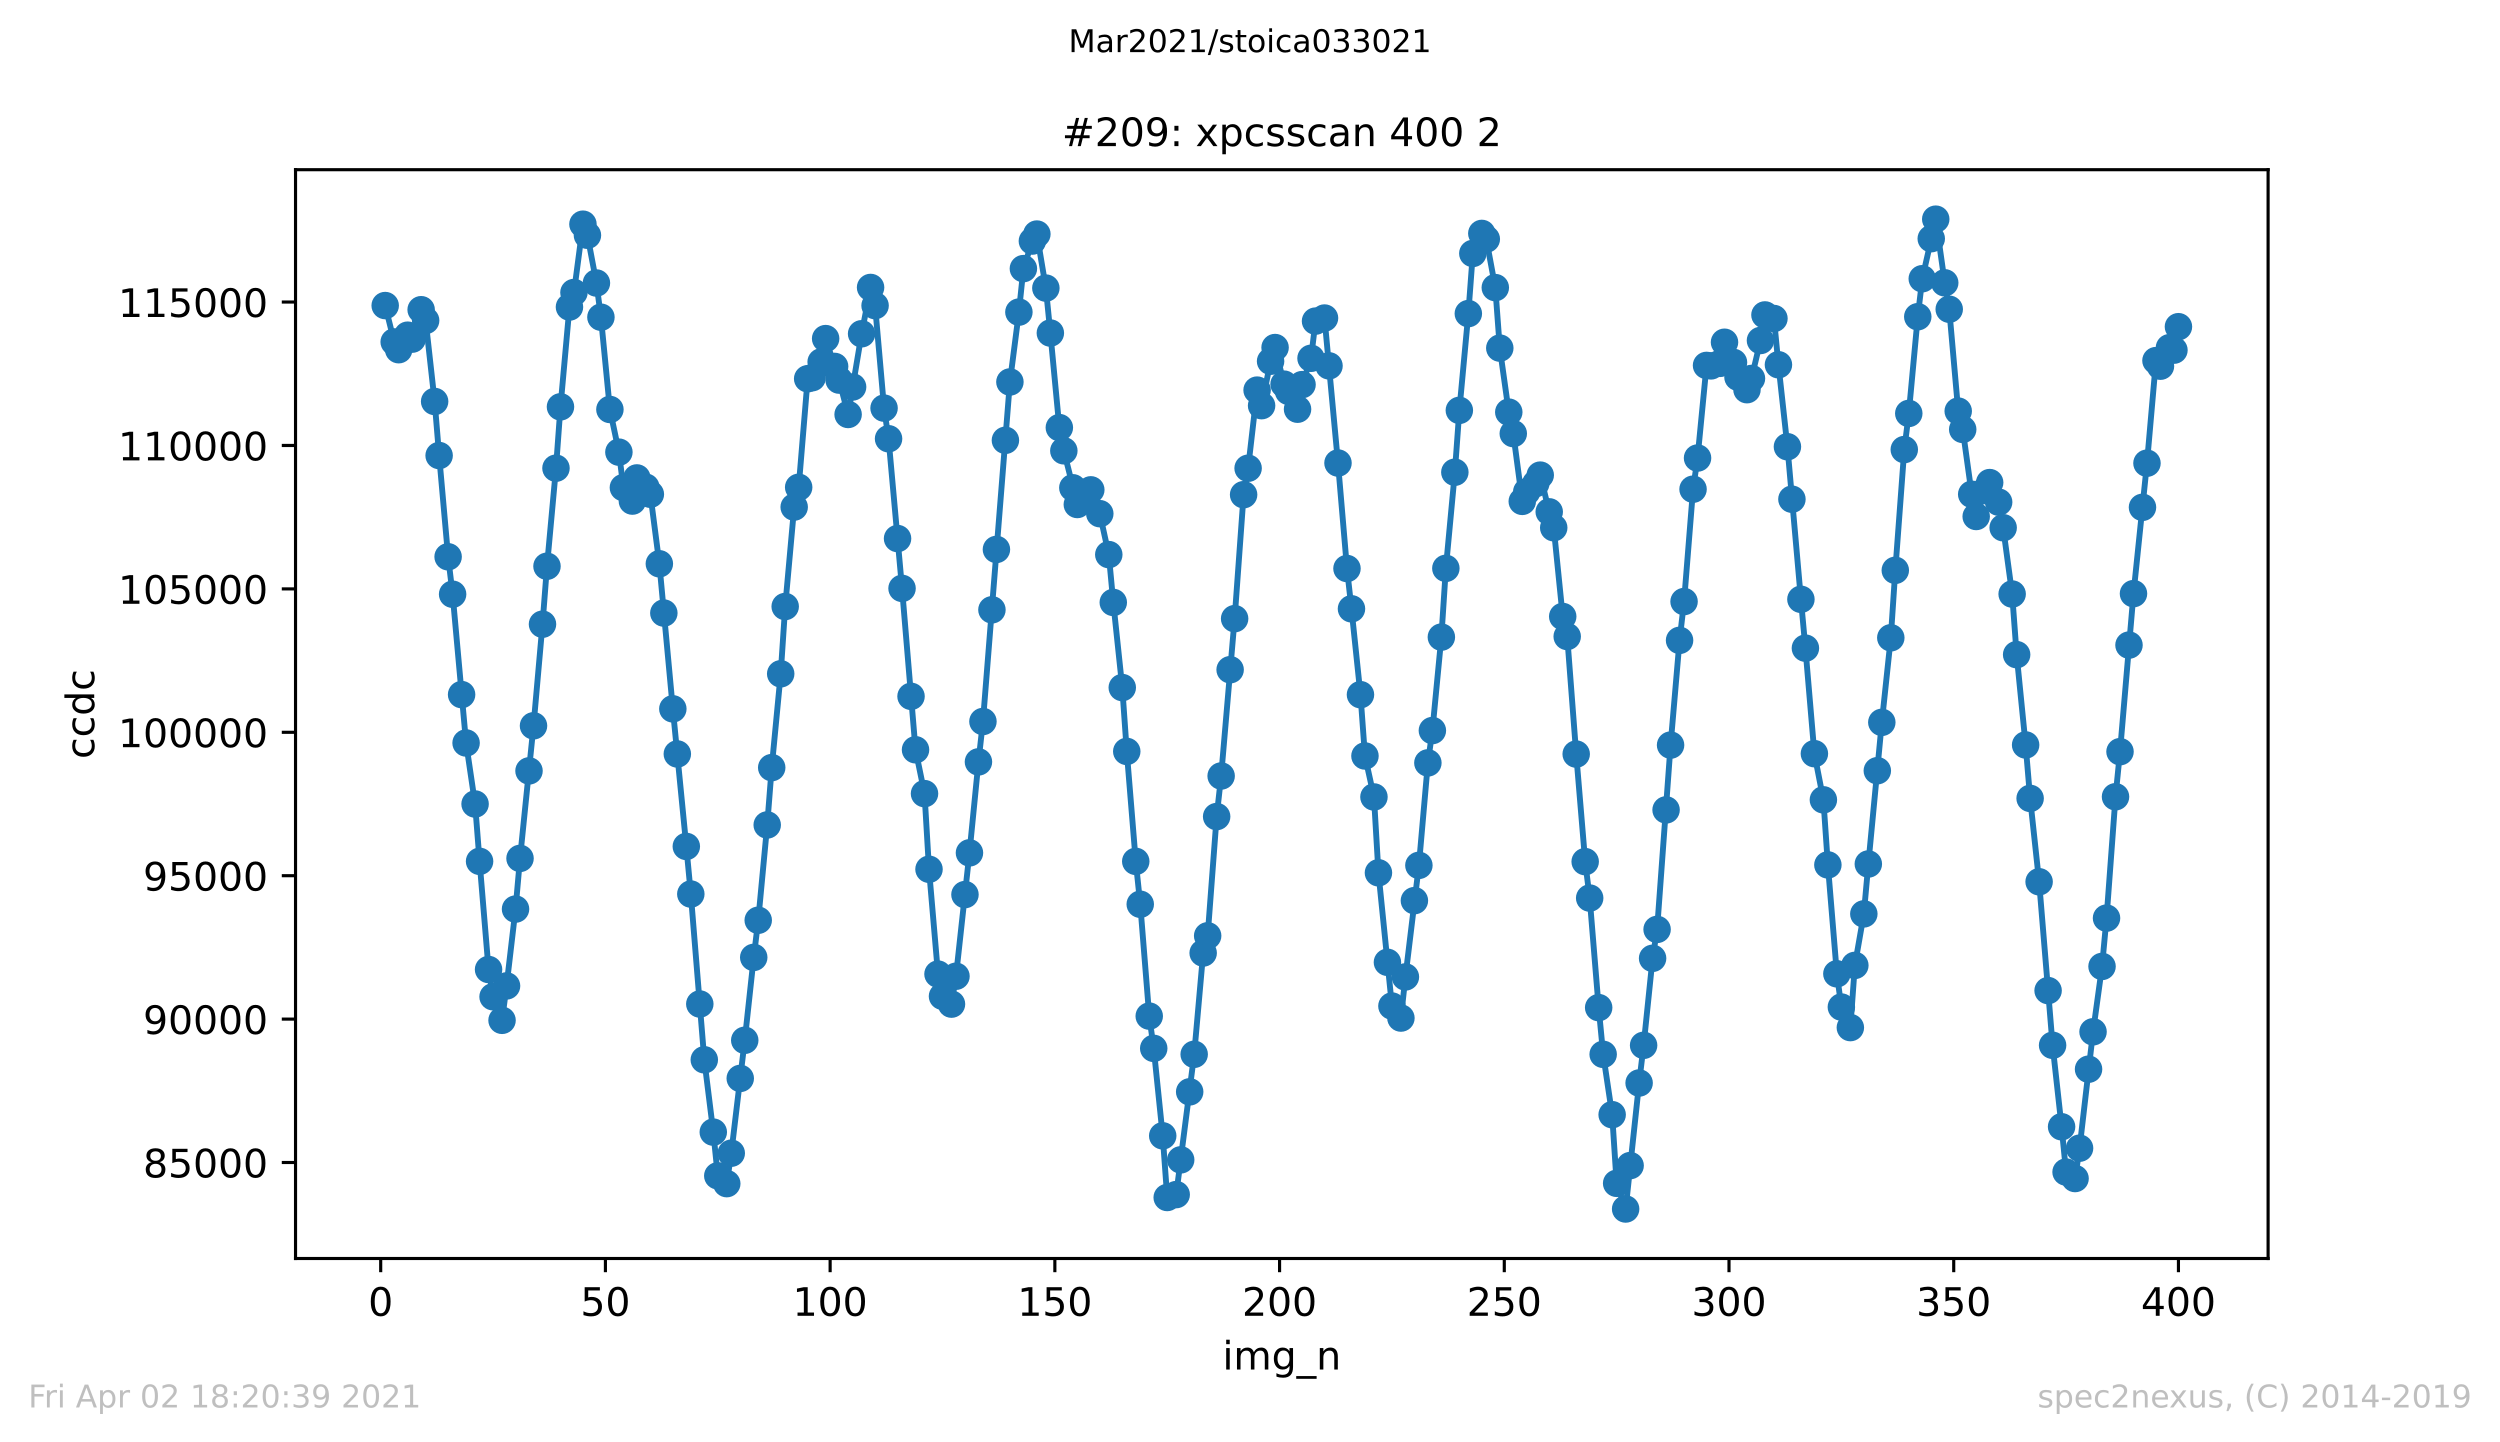 <?xml version="1.0" encoding="utf-8" standalone="no"?>
<!DOCTYPE svg PUBLIC "-//W3C//DTD SVG 1.1//EN"
  "http://www.w3.org/Graphics/SVG/1.1/DTD/svg11.dtd">
<!-- Created with matplotlib (https://matplotlib.org/) -->
<svg height="367.2pt" version="1.1" viewBox="0 0 636.48 367.2" width="636.48pt" xmlns="http://www.w3.org/2000/svg" xmlns:xlink="http://www.w3.org/1999/xlink">
 <defs>
  <style type="text/css">*{stroke-linecap:butt;stroke-linejoin:round;}</style>
 </defs>
 <g id="figure_1">
  <g id="patch_1">
   <path d="M 0 367.2 
L 636.48 367.2 
L 636.48 0 
L 0 0 
z
" style="fill:#ffffff;"/>
  </g>
  <g id="axes_1">
   <g id="patch_2">
    <path d="M 75.24 320.4 
L 577.44 320.4 
L 577.44 43.2 
L 75.24 43.2 
z
" style="fill:#ffffff;"/>
   </g>
   <g id="matplotlib.axis_1">
    <g id="xtick_1">
     <g id="line2d_1">
      <defs>
       <path d="M 0 0 
L 0 3.5 
" id="m7045012eee" style="stroke:#000000;stroke-width:0.8;"/>
      </defs>
      <g>
       <use style="stroke:#000000;stroke-width:0.8;" x="96.923" xlink:href="#m7045012eee" y="320.4"/>
      </g>
     </g>
     <g id="text_1">
      <!-- 0 -->
      <g transform="translate(93.742 334.998)scale(0.1 -0.1)">
       <defs>
        <path d="M 31.781 66.406 
Q 24.172 66.406 20.328 58.906 
Q 16.5 51.422 16.5 36.375 
Q 16.5 21.391 20.328 13.891 
Q 24.172 6.391 31.781 6.391 
Q 39.453 6.391 43.281 13.891 
Q 47.125 21.391 47.125 36.375 
Q 47.125 51.422 43.281 58.906 
Q 39.453 66.406 31.781 66.406 
z
M 31.781 74.219 
Q 44.047 74.219 50.516 64.516 
Q 56.984 54.828 56.984 36.375 
Q 56.984 17.969 50.516 8.266 
Q 44.047 -1.422 31.781 -1.422 
Q 19.531 -1.422 13.062 8.266 
Q 6.594 17.969 6.594 36.375 
Q 6.594 54.828 13.062 64.516 
Q 19.531 74.219 31.781 74.219 
z
" id="DejaVuSans-48"/>
       </defs>
       <use xlink:href="#DejaVuSans-48"/>
      </g>
     </g>
    </g>
    <g id="xtick_2">
     <g id="line2d_2">
      <g>
       <use style="stroke:#000000;stroke-width:0.8;" x="154.134" xlink:href="#m7045012eee" y="320.4"/>
      </g>
     </g>
     <g id="text_2">
      <!-- 50 -->
      <g transform="translate(147.772 334.998)scale(0.1 -0.1)">
       <defs>
        <path d="M 10.797 72.906 
L 49.516 72.906 
L 49.516 64.594 
L 19.828 64.594 
L 19.828 46.734 
Q 21.969 47.469 24.109 47.828 
Q 26.266 48.188 28.422 48.188 
Q 40.625 48.188 47.75 41.5 
Q 54.891 34.812 54.891 23.391 
Q 54.891 11.625 47.562 5.094 
Q 40.234 -1.422 26.906 -1.422 
Q 22.312 -1.422 17.547 -0.641 
Q 12.797 0.141 7.719 1.703 
L 7.719 11.625 
Q 12.109 9.234 16.797 8.062 
Q 21.484 6.891 26.703 6.891 
Q 35.156 6.891 40.078 11.328 
Q 45.016 15.766 45.016 23.391 
Q 45.016 31 40.078 35.438 
Q 35.156 39.891 26.703 39.891 
Q 22.75 39.891 18.812 39.016 
Q 14.891 38.141 10.797 36.281 
z
" id="DejaVuSans-53"/>
       </defs>
       <use xlink:href="#DejaVuSans-53"/>
       <use x="63.623" xlink:href="#DejaVuSans-48"/>
      </g>
     </g>
    </g>
    <g id="xtick_3">
     <g id="line2d_3">
      <g>
       <use style="stroke:#000000;stroke-width:0.8;" x="211.345" xlink:href="#m7045012eee" y="320.4"/>
      </g>
     </g>
     <g id="text_3">
      <!-- 100 -->
      <g transform="translate(201.802 334.998)scale(0.1 -0.1)">
       <defs>
        <path d="M 12.406 8.297 
L 28.516 8.297 
L 28.516 63.922 
L 10.984 60.406 
L 10.984 69.391 
L 28.422 72.906 
L 38.281 72.906 
L 38.281 8.297 
L 54.391 8.297 
L 54.391 0 
L 12.406 0 
z
" id="DejaVuSans-49"/>
       </defs>
       <use xlink:href="#DejaVuSans-49"/>
       <use x="63.623" xlink:href="#DejaVuSans-48"/>
       <use x="127.246" xlink:href="#DejaVuSans-48"/>
      </g>
     </g>
    </g>
    <g id="xtick_4">
     <g id="line2d_4">
      <g>
       <use style="stroke:#000000;stroke-width:0.8;" x="268.557" xlink:href="#m7045012eee" y="320.4"/>
      </g>
     </g>
     <g id="text_4">
      <!-- 150 -->
      <g transform="translate(259.013 334.998)scale(0.1 -0.1)">
       <use xlink:href="#DejaVuSans-49"/>
       <use x="63.623" xlink:href="#DejaVuSans-53"/>
       <use x="127.246" xlink:href="#DejaVuSans-48"/>
      </g>
     </g>
    </g>
    <g id="xtick_5">
     <g id="line2d_5">
      <g>
       <use style="stroke:#000000;stroke-width:0.8;" x="325.768" xlink:href="#m7045012eee" y="320.4"/>
      </g>
     </g>
     <g id="text_5">
      <!-- 200 -->
      <g transform="translate(316.224 334.998)scale(0.1 -0.1)">
       <defs>
        <path d="M 19.188 8.297 
L 53.609 8.297 
L 53.609 0 
L 7.328 0 
L 7.328 8.297 
Q 12.938 14.109 22.625 23.891 
Q 32.328 33.688 34.812 36.531 
Q 39.547 41.844 41.422 45.531 
Q 43.312 49.219 43.312 52.781 
Q 43.312 58.594 39.234 62.25 
Q 35.156 65.922 28.609 65.922 
Q 23.969 65.922 18.812 64.312 
Q 13.672 62.703 7.812 59.422 
L 7.812 69.391 
Q 13.766 71.781 18.938 73 
Q 24.125 74.219 28.422 74.219 
Q 39.75 74.219 46.484 68.547 
Q 53.219 62.891 53.219 53.422 
Q 53.219 48.922 51.531 44.891 
Q 49.859 40.875 45.406 35.406 
Q 44.188 33.984 37.641 27.219 
Q 31.109 20.453 19.188 8.297 
z
" id="DejaVuSans-50"/>
       </defs>
       <use xlink:href="#DejaVuSans-50"/>
       <use x="63.623" xlink:href="#DejaVuSans-48"/>
       <use x="127.246" xlink:href="#DejaVuSans-48"/>
      </g>
     </g>
    </g>
    <g id="xtick_6">
     <g id="line2d_6">
      <g>
       <use style="stroke:#000000;stroke-width:0.8;" x="382.979" xlink:href="#m7045012eee" y="320.4"/>
      </g>
     </g>
     <g id="text_6">
      <!-- 250 -->
      <g transform="translate(373.435 334.998)scale(0.1 -0.1)">
       <use xlink:href="#DejaVuSans-50"/>
       <use x="63.623" xlink:href="#DejaVuSans-53"/>
       <use x="127.246" xlink:href="#DejaVuSans-48"/>
      </g>
     </g>
    </g>
    <g id="xtick_7">
     <g id="line2d_7">
      <g>
       <use style="stroke:#000000;stroke-width:0.8;" x="440.19" xlink:href="#m7045012eee" y="320.4"/>
      </g>
     </g>
     <g id="text_7">
      <!-- 300 -->
      <g transform="translate(430.647 334.998)scale(0.1 -0.1)">
       <defs>
        <path d="M 40.578 39.312 
Q 47.656 37.797 51.625 33 
Q 55.609 28.219 55.609 21.188 
Q 55.609 10.406 48.188 4.484 
Q 40.766 -1.422 27.094 -1.422 
Q 22.516 -1.422 17.656 -0.516 
Q 12.797 0.391 7.625 2.203 
L 7.625 11.719 
Q 11.719 9.328 16.594 8.109 
Q 21.484 6.891 26.812 6.891 
Q 36.078 6.891 40.938 10.547 
Q 45.797 14.203 45.797 21.188 
Q 45.797 27.641 41.281 31.266 
Q 36.766 34.906 28.719 34.906 
L 20.219 34.906 
L 20.219 43.016 
L 29.109 43.016 
Q 36.375 43.016 40.234 45.922 
Q 44.094 48.828 44.094 54.297 
Q 44.094 59.906 40.109 62.906 
Q 36.141 65.922 28.719 65.922 
Q 24.656 65.922 20.016 65.031 
Q 15.375 64.156 9.812 62.312 
L 9.812 71.094 
Q 15.438 72.656 20.344 73.438 
Q 25.25 74.219 29.594 74.219 
Q 40.828 74.219 47.359 69.109 
Q 53.906 64.016 53.906 55.328 
Q 53.906 49.266 50.438 45.094 
Q 46.969 40.922 40.578 39.312 
z
" id="DejaVuSans-51"/>
       </defs>
       <use xlink:href="#DejaVuSans-51"/>
       <use x="63.623" xlink:href="#DejaVuSans-48"/>
       <use x="127.246" xlink:href="#DejaVuSans-48"/>
      </g>
     </g>
    </g>
    <g id="xtick_8">
     <g id="line2d_8">
      <g>
       <use style="stroke:#000000;stroke-width:0.8;" x="497.402" xlink:href="#m7045012eee" y="320.4"/>
      </g>
     </g>
     <g id="text_8">
      <!-- 350 -->
      <g transform="translate(487.858 334.998)scale(0.1 -0.1)">
       <use xlink:href="#DejaVuSans-51"/>
       <use x="63.623" xlink:href="#DejaVuSans-53"/>
       <use x="127.246" xlink:href="#DejaVuSans-48"/>
      </g>
     </g>
    </g>
    <g id="xtick_9">
     <g id="line2d_9">
      <g>
       <use style="stroke:#000000;stroke-width:0.8;" x="554.613" xlink:href="#m7045012eee" y="320.4"/>
      </g>
     </g>
     <g id="text_9">
      <!-- 400 -->
      <g transform="translate(545.069 334.998)scale(0.1 -0.1)">
       <defs>
        <path d="M 37.797 64.312 
L 12.891 25.391 
L 37.797 25.391 
z
M 35.203 72.906 
L 47.609 72.906 
L 47.609 25.391 
L 58.016 25.391 
L 58.016 17.188 
L 47.609 17.188 
L 47.609 0 
L 37.797 0 
L 37.797 17.188 
L 4.891 17.188 
L 4.891 26.703 
z
" id="DejaVuSans-52"/>
       </defs>
       <use xlink:href="#DejaVuSans-52"/>
       <use x="63.623" xlink:href="#DejaVuSans-48"/>
       <use x="127.246" xlink:href="#DejaVuSans-48"/>
      </g>
     </g>
    </g>
    <g id="text_10">
     <!-- img_n -->
     <g transform="translate(311.238 348.677)scale(0.1 -0.1)">
      <defs>
       <path d="M 9.422 54.688 
L 18.406 54.688 
L 18.406 0 
L 9.422 0 
z
M 9.422 75.984 
L 18.406 75.984 
L 18.406 64.594 
L 9.422 64.594 
z
" id="DejaVuSans-105"/>
       <path d="M 52 44.188 
Q 55.375 50.25 60.062 53.125 
Q 64.75 56 71.094 56 
Q 79.641 56 84.281 50.016 
Q 88.922 44.047 88.922 33.016 
L 88.922 0 
L 79.891 0 
L 79.891 32.719 
Q 79.891 40.578 77.094 44.375 
Q 74.312 48.188 68.609 48.188 
Q 61.625 48.188 57.562 43.547 
Q 53.516 38.922 53.516 30.906 
L 53.516 0 
L 44.484 0 
L 44.484 32.719 
Q 44.484 40.625 41.703 44.406 
Q 38.922 48.188 33.109 48.188 
Q 26.219 48.188 22.156 43.531 
Q 18.109 38.875 18.109 30.906 
L 18.109 0 
L 9.078 0 
L 9.078 54.688 
L 18.109 54.688 
L 18.109 46.188 
Q 21.188 51.219 25.484 53.609 
Q 29.781 56 35.688 56 
Q 41.656 56 45.828 52.969 
Q 50 49.953 52 44.188 
z
" id="DejaVuSans-109"/>
       <path d="M 45.406 27.984 
Q 45.406 37.75 41.375 43.109 
Q 37.359 48.484 30.078 48.484 
Q 22.859 48.484 18.828 43.109 
Q 14.797 37.75 14.797 27.984 
Q 14.797 18.266 18.828 12.891 
Q 22.859 7.516 30.078 7.516 
Q 37.359 7.516 41.375 12.891 
Q 45.406 18.266 45.406 27.984 
z
M 54.391 6.781 
Q 54.391 -7.172 48.188 -13.984 
Q 42 -20.797 29.203 -20.797 
Q 24.469 -20.797 20.266 -20.094 
Q 16.062 -19.391 12.109 -17.922 
L 12.109 -9.188 
Q 16.062 -11.328 19.922 -12.344 
Q 23.781 -13.375 27.781 -13.375 
Q 36.625 -13.375 41.016 -8.766 
Q 45.406 -4.156 45.406 5.172 
L 45.406 9.625 
Q 42.625 4.781 38.281 2.391 
Q 33.938 0 27.875 0 
Q 17.828 0 11.672 7.656 
Q 5.516 15.328 5.516 27.984 
Q 5.516 40.672 11.672 48.328 
Q 17.828 56 27.875 56 
Q 33.938 56 38.281 53.609 
Q 42.625 51.219 45.406 46.391 
L 45.406 54.688 
L 54.391 54.688 
z
" id="DejaVuSans-103"/>
       <path d="M 50.984 -16.609 
L 50.984 -23.578 
L -0.984 -23.578 
L -0.984 -16.609 
z
" id="DejaVuSans-95"/>
       <path d="M 54.891 33.016 
L 54.891 0 
L 45.906 0 
L 45.906 32.719 
Q 45.906 40.484 42.875 44.328 
Q 39.844 48.188 33.797 48.188 
Q 26.516 48.188 22.312 43.547 
Q 18.109 38.922 18.109 30.906 
L 18.109 0 
L 9.078 0 
L 9.078 54.688 
L 18.109 54.688 
L 18.109 46.188 
Q 21.344 51.125 25.703 53.562 
Q 30.078 56 35.797 56 
Q 45.219 56 50.047 50.172 
Q 54.891 44.344 54.891 33.016 
z
" id="DejaVuSans-110"/>
      </defs>
      <use xlink:href="#DejaVuSans-105"/>
      <use x="27.783" xlink:href="#DejaVuSans-109"/>
      <use x="125.195" xlink:href="#DejaVuSans-103"/>
      <use x="188.672" xlink:href="#DejaVuSans-95"/>
      <use x="238.672" xlink:href="#DejaVuSans-110"/>
     </g>
    </g>
   </g>
   <g id="matplotlib.axis_2">
    <g id="ytick_1">
     <g id="line2d_10">
      <defs>
       <path d="M 0 0 
L -3.5 0 
" id="m08259a6ee7" style="stroke:#000000;stroke-width:0.8;"/>
      </defs>
      <g>
       <use style="stroke:#000000;stroke-width:0.8;" x="75.24" xlink:href="#m08259a6ee7" y="295.963"/>
      </g>
     </g>
     <g id="text_11">
      <!-- 85000 -->
      <g transform="translate(36.428 299.763)scale(0.1 -0.1)">
       <defs>
        <path d="M 31.781 34.625 
Q 24.75 34.625 20.719 30.859 
Q 16.703 27.094 16.703 20.516 
Q 16.703 13.922 20.719 10.156 
Q 24.75 6.391 31.781 6.391 
Q 38.812 6.391 42.859 10.172 
Q 46.922 13.969 46.922 20.516 
Q 46.922 27.094 42.891 30.859 
Q 38.875 34.625 31.781 34.625 
z
M 21.922 38.812 
Q 15.578 40.375 12.031 44.719 
Q 8.5 49.078 8.5 55.328 
Q 8.5 64.062 14.719 69.141 
Q 20.953 74.219 31.781 74.219 
Q 42.672 74.219 48.875 69.141 
Q 55.078 64.062 55.078 55.328 
Q 55.078 49.078 51.531 44.719 
Q 48 40.375 41.703 38.812 
Q 48.828 37.156 52.797 32.312 
Q 56.781 27.484 56.781 20.516 
Q 56.781 9.906 50.312 4.234 
Q 43.844 -1.422 31.781 -1.422 
Q 19.734 -1.422 13.25 4.234 
Q 6.781 9.906 6.781 20.516 
Q 6.781 27.484 10.781 32.312 
Q 14.797 37.156 21.922 38.812 
z
M 18.312 54.391 
Q 18.312 48.734 21.844 45.562 
Q 25.391 42.391 31.781 42.391 
Q 38.141 42.391 41.719 45.562 
Q 45.312 48.734 45.312 54.391 
Q 45.312 60.062 41.719 63.234 
Q 38.141 66.406 31.781 66.406 
Q 25.391 66.406 21.844 63.234 
Q 18.312 60.062 18.312 54.391 
z
" id="DejaVuSans-56"/>
       </defs>
       <use xlink:href="#DejaVuSans-56"/>
       <use x="63.623" xlink:href="#DejaVuSans-53"/>
       <use x="127.246" xlink:href="#DejaVuSans-48"/>
       <use x="190.869" xlink:href="#DejaVuSans-48"/>
       <use x="254.492" xlink:href="#DejaVuSans-48"/>
      </g>
     </g>
    </g>
    <g id="ytick_2">
     <g id="line2d_11">
      <g>
       <use style="stroke:#000000;stroke-width:0.8;" x="75.24" xlink:href="#m08259a6ee7" y="259.453"/>
      </g>
     </g>
     <g id="text_12">
      <!-- 90000 -->
      <g transform="translate(36.428 263.253)scale(0.1 -0.1)">
       <defs>
        <path d="M 10.984 1.516 
L 10.984 10.5 
Q 14.703 8.734 18.5 7.812 
Q 22.312 6.891 25.984 6.891 
Q 35.75 6.891 40.891 13.453 
Q 46.047 20.016 46.781 33.406 
Q 43.953 29.203 39.594 26.953 
Q 35.25 24.703 29.984 24.703 
Q 19.047 24.703 12.672 31.312 
Q 6.297 37.938 6.297 49.422 
Q 6.297 60.641 12.938 67.422 
Q 19.578 74.219 30.609 74.219 
Q 43.266 74.219 49.922 64.516 
Q 56.594 54.828 56.594 36.375 
Q 56.594 19.141 48.406 8.859 
Q 40.234 -1.422 26.422 -1.422 
Q 22.703 -1.422 18.891 -0.688 
Q 15.094 0.047 10.984 1.516 
z
M 30.609 32.422 
Q 37.25 32.422 41.125 36.953 
Q 45.016 41.5 45.016 49.422 
Q 45.016 57.281 41.125 61.844 
Q 37.25 66.406 30.609 66.406 
Q 23.969 66.406 20.094 61.844 
Q 16.219 57.281 16.219 49.422 
Q 16.219 41.5 20.094 36.953 
Q 23.969 32.422 30.609 32.422 
z
" id="DejaVuSans-57"/>
       </defs>
       <use xlink:href="#DejaVuSans-57"/>
       <use x="63.623" xlink:href="#DejaVuSans-48"/>
       <use x="127.246" xlink:href="#DejaVuSans-48"/>
       <use x="190.869" xlink:href="#DejaVuSans-48"/>
       <use x="254.492" xlink:href="#DejaVuSans-48"/>
      </g>
     </g>
    </g>
    <g id="ytick_3">
     <g id="line2d_12">
      <g>
       <use style="stroke:#000000;stroke-width:0.8;" x="75.24" xlink:href="#m08259a6ee7" y="222.943"/>
      </g>
     </g>
     <g id="text_13">
      <!-- 95000 -->
      <g transform="translate(36.428 226.742)scale(0.1 -0.1)">
       <use xlink:href="#DejaVuSans-57"/>
       <use x="63.623" xlink:href="#DejaVuSans-53"/>
       <use x="127.246" xlink:href="#DejaVuSans-48"/>
       <use x="190.869" xlink:href="#DejaVuSans-48"/>
       <use x="254.492" xlink:href="#DejaVuSans-48"/>
      </g>
     </g>
    </g>
    <g id="ytick_4">
     <g id="line2d_13">
      <g>
       <use style="stroke:#000000;stroke-width:0.8;" x="75.24" xlink:href="#m08259a6ee7" y="186.433"/>
      </g>
     </g>
     <g id="text_14">
      <!-- 100000 -->
      <g transform="translate(30.065 190.232)scale(0.1 -0.1)">
       <use xlink:href="#DejaVuSans-49"/>
       <use x="63.623" xlink:href="#DejaVuSans-48"/>
       <use x="127.246" xlink:href="#DejaVuSans-48"/>
       <use x="190.869" xlink:href="#DejaVuSans-48"/>
       <use x="254.492" xlink:href="#DejaVuSans-48"/>
       <use x="318.115" xlink:href="#DejaVuSans-48"/>
      </g>
     </g>
    </g>
    <g id="ytick_5">
     <g id="line2d_14">
      <g>
       <use style="stroke:#000000;stroke-width:0.8;" x="75.24" xlink:href="#m08259a6ee7" y="149.923"/>
      </g>
     </g>
     <g id="text_15">
      <!-- 105000 -->
      <g transform="translate(30.065 153.722)scale(0.1 -0.1)">
       <use xlink:href="#DejaVuSans-49"/>
       <use x="63.623" xlink:href="#DejaVuSans-48"/>
       <use x="127.246" xlink:href="#DejaVuSans-53"/>
       <use x="190.869" xlink:href="#DejaVuSans-48"/>
       <use x="254.492" xlink:href="#DejaVuSans-48"/>
       <use x="318.115" xlink:href="#DejaVuSans-48"/>
      </g>
     </g>
    </g>
    <g id="ytick_6">
     <g id="line2d_15">
      <g>
       <use style="stroke:#000000;stroke-width:0.8;" x="75.24" xlink:href="#m08259a6ee7" y="113.413"/>
      </g>
     </g>
     <g id="text_16">
      <!-- 110000 -->
      <g transform="translate(30.065 117.212)scale(0.1 -0.1)">
       <use xlink:href="#DejaVuSans-49"/>
       <use x="63.623" xlink:href="#DejaVuSans-49"/>
       <use x="127.246" xlink:href="#DejaVuSans-48"/>
       <use x="190.869" xlink:href="#DejaVuSans-48"/>
       <use x="254.492" xlink:href="#DejaVuSans-48"/>
       <use x="318.115" xlink:href="#DejaVuSans-48"/>
      </g>
     </g>
    </g>
    <g id="ytick_7">
     <g id="line2d_16">
      <g>
       <use style="stroke:#000000;stroke-width:0.8;" x="75.24" xlink:href="#m08259a6ee7" y="76.903"/>
      </g>
     </g>
     <g id="text_17">
      <!-- 115000 -->
      <g transform="translate(30.065 80.702)scale(0.1 -0.1)">
       <use xlink:href="#DejaVuSans-49"/>
       <use x="63.623" xlink:href="#DejaVuSans-49"/>
       <use x="127.246" xlink:href="#DejaVuSans-53"/>
       <use x="190.869" xlink:href="#DejaVuSans-48"/>
       <use x="254.492" xlink:href="#DejaVuSans-48"/>
       <use x="318.115" xlink:href="#DejaVuSans-48"/>
      </g>
     </g>
    </g>
    <g id="text_18">
     <!-- ccdc -->
     <g transform="translate(23.985 193.222)rotate(-90)scale(0.1 -0.1)">
      <defs>
       <path d="M 48.781 52.594 
L 48.781 44.188 
Q 44.969 46.297 41.141 47.344 
Q 37.312 48.391 33.406 48.391 
Q 24.656 48.391 19.812 42.844 
Q 14.984 37.312 14.984 27.297 
Q 14.984 17.281 19.812 11.734 
Q 24.656 6.203 33.406 6.203 
Q 37.312 6.203 41.141 7.25 
Q 44.969 8.297 48.781 10.406 
L 48.781 2.094 
Q 45.016 0.344 40.984 -0.531 
Q 36.969 -1.422 32.422 -1.422 
Q 20.062 -1.422 12.781 6.344 
Q 5.516 14.109 5.516 27.297 
Q 5.516 40.672 12.859 48.328 
Q 20.219 56 33.016 56 
Q 37.156 56 41.109 55.141 
Q 45.062 54.297 48.781 52.594 
z
" id="DejaVuSans-99"/>
       <path d="M 45.406 46.391 
L 45.406 75.984 
L 54.391 75.984 
L 54.391 0 
L 45.406 0 
L 45.406 8.203 
Q 42.578 3.328 38.25 0.953 
Q 33.938 -1.422 27.875 -1.422 
Q 17.969 -1.422 11.734 6.484 
Q 5.516 14.406 5.516 27.297 
Q 5.516 40.188 11.734 48.094 
Q 17.969 56 27.875 56 
Q 33.938 56 38.25 53.625 
Q 42.578 51.266 45.406 46.391 
z
M 14.797 27.297 
Q 14.797 17.391 18.875 11.75 
Q 22.953 6.109 30.078 6.109 
Q 37.203 6.109 41.297 11.75 
Q 45.406 17.391 45.406 27.297 
Q 45.406 37.203 41.297 42.844 
Q 37.203 48.484 30.078 48.484 
Q 22.953 48.484 18.875 42.844 
Q 14.797 37.203 14.797 27.297 
z
" id="DejaVuSans-100"/>
      </defs>
      <use xlink:href="#DejaVuSans-99"/>
      <use x="54.98" xlink:href="#DejaVuSans-99"/>
      <use x="109.961" xlink:href="#DejaVuSans-100"/>
      <use x="173.438" xlink:href="#DejaVuSans-99"/>
     </g>
    </g>
   </g>
   <g id="line2d_17">
    <path clip-path="url(#p609b3c67c6)" d="M 98.067 77.794 
L 100.356 87.053 
L 101.5 89.031 
L 103.788 85.337 
L 104.933 86.344 
L 107.221 78.852 
L 108.365 81.598 
L 110.654 102.212 
L 111.798 115.976 
L 114.086 141.752 
L 115.231 151.289 
L 118.663 189.157 
L 120.952 204.695 
L 122.096 219.292 
L 124.384 246.828 
L 125.529 253.765 
L 127.817 259.767 
L 128.961 251.005 
L 131.25 231.443 
L 132.394 218.54 
L 135.827 184.783 
L 138.115 158.919 
L 139.259 144.162 
L 141.548 119.196 
L 142.692 103.577 
L 144.98 78.166 
L 146.125 74.471 
L 148.413 57.078 
L 149.557 59.896 
L 151.846 72.054 
L 152.99 80.758 
L 155.278 104.249 
L 157.567 115.114 
L 158.711 124.14 
L 161 127.572 
L 162.144 121.679 
L 164.432 124.03 
L 165.577 125.834 
L 167.865 143.534 
L 171.298 180.467 
L 174.73 215.495 
L 175.875 227.617 
L 179.307 269.815 
L 181.596 288.231 
L 182.74 299.352 
L 185.028 301.345 
L 186.173 293.598 
L 189.605 264.85 
L 191.894 243.747 
L 193.038 234.291 
L 195.326 210.026 
L 196.471 195.429 
L 198.759 171.544 
L 199.903 154.414 
L 202.192 129.09 
L 203.336 124.059 
L 205.624 96.421 
L 206.769 96.158 
L 209.057 92.142 
L 210.201 86.206 
L 213.634 96.772 
L 215.922 105.519 
L 219.355 84.972 
L 221.643 73.186 
L 222.788 77.808 
L 225.076 103.906 
L 226.22 111.704 
L 229.653 149.799 
L 233.086 190.887 
L 235.374 202.052 
L 236.518 221.308 
L 238.807 247.996 
L 239.951 253.641 
L 242.24 255.642 
L 243.384 248.544 
L 246.816 217.131 
L 249.105 193.969 
L 250.249 183.688 
L 257.114 97.246 
L 259.403 79.459 
L 260.547 68.389 
L 262.836 61.371 
L 263.98 59.59 
L 266.268 73.347 
L 267.412 84.789 
L 269.701 108.864 
L 270.845 114.771 
L 274.278 128.44 
L 276.566 126.425 
L 277.71 124.709 
L 279.999 130.777 
L 282.287 141.197 
L 283.432 153.377 
L 285.72 175.049 
L 286.864 191.304 
L 289.153 219.3 
L 290.297 230.216 
L 292.585 258.694 
L 293.73 266.909 
L 296.018 289.173 
L 297.162 304.872 
L 299.451 304.134 
L 304.028 268.42 
L 306.316 242.629 
L 307.46 238.248 
L 309.749 207.894 
L 310.893 197.561 
L 314.326 157.503 
L 316.614 125.943 
L 317.758 119.211 
L 320.047 99.32 
L 321.191 103.278 
L 323.479 91.974 
L 324.624 88.484 
L 326.912 97.801 
L 328.056 99.641 
L 330.345 104.183 
L 331.489 97.925 
L 333.777 91.222 
L 334.922 81.751 
L 337.21 80.97 
L 340.643 117.882 
L 342.931 144.739 
L 344.075 154.998 
L 346.364 176.86 
L 347.508 192.465 
L 349.797 202.899 
L 350.941 222.206 
L 354.373 256.131 
L 356.662 259.19 
L 357.806 248.719 
L 361.239 220.315 
L 363.527 194.224 
L 364.672 185.995 
L 366.96 162.205 
L 368.104 144.695 
L 370.393 120.226 
L 371.537 104.475 
L 373.825 79.838 
L 374.97 64.526 
L 377.258 59.429 
L 378.402 60.875 
L 380.691 73.223 
L 381.835 88.623 
L 384.123 104.928 
L 385.268 110.39 
L 387.556 127.645 
L 388.7 125.191 
L 390.989 123.11 
L 392.133 120.963 
L 394.421 130.31 
L 395.566 134.355 
L 397.854 156.955 
L 398.998 162.044 
L 401.287 191.983 
L 403.575 219.365 
L 404.719 228.639 
L 407.008 256.533 
L 408.152 268.428 
L 410.44 283.791 
L 411.585 301.265 
L 413.873 307.8 
L 417.306 275.722 
L 418.45 266.135 
L 420.738 243.98 
L 421.883 236.62 
L 425.315 189.697 
L 427.604 163.03 
L 428.748 153.151 
L 431.037 124.549 
L 432.181 116.611 
L 434.469 93.033 
L 435.613 93.15 
L 437.902 92.507 
L 439.046 87.133 
L 441.335 92.266 
L 442.479 96.034 
L 444.767 99.211 
L 445.911 96.355 
L 448.2 86.688 
L 449.344 80.181 
L 451.633 81.087 
L 452.777 92.865 
L 455.065 113.734 
L 458.498 152.581 
L 459.642 165.016 
L 461.931 191.88 
L 464.219 203.629 
L 465.363 220.198 
L 467.652 247.923 
L 468.796 256.386 
L 471.084 261.615 
L 472.229 245.784 
L 474.517 232.67 
L 475.661 219.964 
L 479.094 183.907 
L 481.382 162.373 
L 482.527 145.199 
L 484.815 114.457 
L 485.959 105.257 
L 488.248 80.634 
L 489.392 70.959 
L 492.825 55.8 
L 495.113 72.003 
L 496.257 78.728 
L 498.546 104.665 
L 499.69 109.324 
L 501.978 125.841 
L 503.123 131.493 
L 505.411 124.906 
L 506.555 122.862 
L 508.844 127.842 
L 509.988 134.355 
L 512.276 151.237 
L 513.421 166.667 
L 515.709 189.661 
L 516.853 203.264 
L 519.142 224.491 
L 522.574 266.127 
L 524.863 286.865 
L 526.007 298.395 
L 528.296 300.045 
L 529.44 292.32 
L 532.872 262.688 
L 535.161 246.047 
L 536.305 233.743 
L 538.594 202.848 
L 539.738 191.369 
L 543.17 151.135 
L 546.603 117.926 
L 548.892 91.806 
L 550.036 93.23 
L 552.324 88.52 
L 553.469 89.148 
L 554.613 83.175 
L 554.613 83.175 
" style="fill:none;stroke:#1f77b4;stroke-linecap:square;stroke-width:1.5;"/>
    <defs>
     <path d="M 0 3 
C 0.796 3 1.559 2.684 2.121 2.121 
C 2.684 1.559 3 0.796 3 0 
C 3 -0.796 2.684 -1.559 2.121 -2.121 
C 1.559 -2.684 0.796 -3 0 -3 
C -0.796 -3 -1.559 -2.684 -2.121 -2.121 
C -2.684 -1.559 -3 -0.796 -3 0 
C -3 0.796 -2.684 1.559 -2.121 2.121 
C -1.559 2.684 -0.796 3 0 3 
z
" id="m1770c7f2a3" style="stroke:#1f77b4;"/>
    </defs>
    <g clip-path="url(#p609b3c67c6)">
     <use style="fill:#1f77b4;stroke:#1f77b4;" x="98.067" xlink:href="#m1770c7f2a3" y="77.794"/>
     <use style="fill:#1f77b4;stroke:#1f77b4;" x="100.356" xlink:href="#m1770c7f2a3" y="87.053"/>
     <use style="fill:#1f77b4;stroke:#1f77b4;" x="101.5" xlink:href="#m1770c7f2a3" y="89.031"/>
     <use style="fill:#1f77b4;stroke:#1f77b4;" x="103.788" xlink:href="#m1770c7f2a3" y="85.337"/>
     <use style="fill:#1f77b4;stroke:#1f77b4;" x="104.933" xlink:href="#m1770c7f2a3" y="86.344"/>
     <use style="fill:#1f77b4;stroke:#1f77b4;" x="107.221" xlink:href="#m1770c7f2a3" y="78.852"/>
     <use style="fill:#1f77b4;stroke:#1f77b4;" x="108.365" xlink:href="#m1770c7f2a3" y="81.598"/>
     <use style="fill:#1f77b4;stroke:#1f77b4;" x="110.654" xlink:href="#m1770c7f2a3" y="102.212"/>
     <use style="fill:#1f77b4;stroke:#1f77b4;" x="111.798" xlink:href="#m1770c7f2a3" y="115.976"/>
     <use style="fill:#1f77b4;stroke:#1f77b4;" x="114.086" xlink:href="#m1770c7f2a3" y="141.752"/>
     <use style="fill:#1f77b4;stroke:#1f77b4;" x="115.231" xlink:href="#m1770c7f2a3" y="151.289"/>
     <use style="fill:#1f77b4;stroke:#1f77b4;" x="117.519" xlink:href="#m1770c7f2a3" y="176.838"/>
     <use style="fill:#1f77b4;stroke:#1f77b4;" x="118.663" xlink:href="#m1770c7f2a3" y="189.157"/>
     <use style="fill:#1f77b4;stroke:#1f77b4;" x="120.952" xlink:href="#m1770c7f2a3" y="204.695"/>
     <use style="fill:#1f77b4;stroke:#1f77b4;" x="122.096" xlink:href="#m1770c7f2a3" y="219.292"/>
     <use style="fill:#1f77b4;stroke:#1f77b4;" x="124.384" xlink:href="#m1770c7f2a3" y="246.828"/>
     <use style="fill:#1f77b4;stroke:#1f77b4;" x="125.529" xlink:href="#m1770c7f2a3" y="253.765"/>
     <use style="fill:#1f77b4;stroke:#1f77b4;" x="127.817" xlink:href="#m1770c7f2a3" y="259.767"/>
     <use style="fill:#1f77b4;stroke:#1f77b4;" x="128.961" xlink:href="#m1770c7f2a3" y="251.005"/>
     <use style="fill:#1f77b4;stroke:#1f77b4;" x="131.25" xlink:href="#m1770c7f2a3" y="231.443"/>
     <use style="fill:#1f77b4;stroke:#1f77b4;" x="132.394" xlink:href="#m1770c7f2a3" y="218.54"/>
     <use style="fill:#1f77b4;stroke:#1f77b4;" x="134.682" xlink:href="#m1770c7f2a3" y="196.262"/>
     <use style="fill:#1f77b4;stroke:#1f77b4;" x="135.827" xlink:href="#m1770c7f2a3" y="184.783"/>
     <use style="fill:#1f77b4;stroke:#1f77b4;" x="138.115" xlink:href="#m1770c7f2a3" y="158.919"/>
     <use style="fill:#1f77b4;stroke:#1f77b4;" x="139.259" xlink:href="#m1770c7f2a3" y="144.162"/>
     <use style="fill:#1f77b4;stroke:#1f77b4;" x="141.548" xlink:href="#m1770c7f2a3" y="119.196"/>
     <use style="fill:#1f77b4;stroke:#1f77b4;" x="142.692" xlink:href="#m1770c7f2a3" y="103.577"/>
     <use style="fill:#1f77b4;stroke:#1f77b4;" x="144.98" xlink:href="#m1770c7f2a3" y="78.166"/>
     <use style="fill:#1f77b4;stroke:#1f77b4;" x="146.125" xlink:href="#m1770c7f2a3" y="74.471"/>
     <use style="fill:#1f77b4;stroke:#1f77b4;" x="148.413" xlink:href="#m1770c7f2a3" y="57.078"/>
     <use style="fill:#1f77b4;stroke:#1f77b4;" x="149.557" xlink:href="#m1770c7f2a3" y="59.896"/>
     <use style="fill:#1f77b4;stroke:#1f77b4;" x="151.846" xlink:href="#m1770c7f2a3" y="72.054"/>
     <use style="fill:#1f77b4;stroke:#1f77b4;" x="152.99" xlink:href="#m1770c7f2a3" y="80.758"/>
     <use style="fill:#1f77b4;stroke:#1f77b4;" x="155.278" xlink:href="#m1770c7f2a3" y="104.249"/>
     <use style="fill:#1f77b4;stroke:#1f77b4;" x="157.567" xlink:href="#m1770c7f2a3" y="115.114"/>
     <use style="fill:#1f77b4;stroke:#1f77b4;" x="158.711" xlink:href="#m1770c7f2a3" y="124.14"/>
     <use style="fill:#1f77b4;stroke:#1f77b4;" x="161" xlink:href="#m1770c7f2a3" y="127.572"/>
     <use style="fill:#1f77b4;stroke:#1f77b4;" x="162.144" xlink:href="#m1770c7f2a3" y="121.679"/>
     <use style="fill:#1f77b4;stroke:#1f77b4;" x="164.432" xlink:href="#m1770c7f2a3" y="124.03"/>
     <use style="fill:#1f77b4;stroke:#1f77b4;" x="165.577" xlink:href="#m1770c7f2a3" y="125.834"/>
     <use style="fill:#1f77b4;stroke:#1f77b4;" x="167.865" xlink:href="#m1770c7f2a3" y="143.534"/>
     <use style="fill:#1f77b4;stroke:#1f77b4;" x="169.009" xlink:href="#m1770c7f2a3" y="156.079"/>
     <use style="fill:#1f77b4;stroke:#1f77b4;" x="171.298" xlink:href="#m1770c7f2a3" y="180.467"/>
     <use style="fill:#1f77b4;stroke:#1f77b4;" x="172.442" xlink:href="#m1770c7f2a3" y="191.953"/>
     <use style="fill:#1f77b4;stroke:#1f77b4;" x="174.73" xlink:href="#m1770c7f2a3" y="215.495"/>
     <use style="fill:#1f77b4;stroke:#1f77b4;" x="175.875" xlink:href="#m1770c7f2a3" y="227.617"/>
     <use style="fill:#1f77b4;stroke:#1f77b4;" x="178.163" xlink:href="#m1770c7f2a3" y="255.612"/>
     <use style="fill:#1f77b4;stroke:#1f77b4;" x="179.307" xlink:href="#m1770c7f2a3" y="269.815"/>
     <use style="fill:#1f77b4;stroke:#1f77b4;" x="181.596" xlink:href="#m1770c7f2a3" y="288.231"/>
     <use style="fill:#1f77b4;stroke:#1f77b4;" x="182.74" xlink:href="#m1770c7f2a3" y="299.352"/>
     <use style="fill:#1f77b4;stroke:#1f77b4;" x="185.028" xlink:href="#m1770c7f2a3" y="301.345"/>
     <use style="fill:#1f77b4;stroke:#1f77b4;" x="186.173" xlink:href="#m1770c7f2a3" y="293.598"/>
     <use style="fill:#1f77b4;stroke:#1f77b4;" x="188.461" xlink:href="#m1770c7f2a3" y="274.554"/>
     <use style="fill:#1f77b4;stroke:#1f77b4;" x="189.605" xlink:href="#m1770c7f2a3" y="264.85"/>
     <use style="fill:#1f77b4;stroke:#1f77b4;" x="191.894" xlink:href="#m1770c7f2a3" y="243.747"/>
     <use style="fill:#1f77b4;stroke:#1f77b4;" x="193.038" xlink:href="#m1770c7f2a3" y="234.291"/>
     <use style="fill:#1f77b4;stroke:#1f77b4;" x="195.326" xlink:href="#m1770c7f2a3" y="210.026"/>
     <use style="fill:#1f77b4;stroke:#1f77b4;" x="196.471" xlink:href="#m1770c7f2a3" y="195.429"/>
     <use style="fill:#1f77b4;stroke:#1f77b4;" x="198.759" xlink:href="#m1770c7f2a3" y="171.544"/>
     <use style="fill:#1f77b4;stroke:#1f77b4;" x="199.903" xlink:href="#m1770c7f2a3" y="154.414"/>
     <use style="fill:#1f77b4;stroke:#1f77b4;" x="202.192" xlink:href="#m1770c7f2a3" y="129.09"/>
     <use style="fill:#1f77b4;stroke:#1f77b4;" x="203.336" xlink:href="#m1770c7f2a3" y="124.059"/>
     <use style="fill:#1f77b4;stroke:#1f77b4;" x="205.624" xlink:href="#m1770c7f2a3" y="96.421"/>
     <use style="fill:#1f77b4;stroke:#1f77b4;" x="206.769" xlink:href="#m1770c7f2a3" y="96.158"/>
     <use style="fill:#1f77b4;stroke:#1f77b4;" x="209.057" xlink:href="#m1770c7f2a3" y="92.142"/>
     <use style="fill:#1f77b4;stroke:#1f77b4;" x="210.201" xlink:href="#m1770c7f2a3" y="86.206"/>
     <use style="fill:#1f77b4;stroke:#1f77b4;" x="212.49" xlink:href="#m1770c7f2a3" y="93.289"/>
     <use style="fill:#1f77b4;stroke:#1f77b4;" x="213.634" xlink:href="#m1770c7f2a3" y="96.772"/>
     <use style="fill:#1f77b4;stroke:#1f77b4;" x="215.922" xlink:href="#m1770c7f2a3" y="105.519"/>
     <use style="fill:#1f77b4;stroke:#1f77b4;" x="217.067" xlink:href="#m1770c7f2a3" y="98.517"/>
     <use style="fill:#1f77b4;stroke:#1f77b4;" x="219.355" xlink:href="#m1770c7f2a3" y="84.972"/>
     <use style="fill:#1f77b4;stroke:#1f77b4;" x="221.643" xlink:href="#m1770c7f2a3" y="73.186"/>
     <use style="fill:#1f77b4;stroke:#1f77b4;" x="222.788" xlink:href="#m1770c7f2a3" y="77.808"/>
     <use style="fill:#1f77b4;stroke:#1f77b4;" x="225.076" xlink:href="#m1770c7f2a3" y="103.906"/>
     <use style="fill:#1f77b4;stroke:#1f77b4;" x="226.22" xlink:href="#m1770c7f2a3" y="111.704"/>
     <use style="fill:#1f77b4;stroke:#1f77b4;" x="228.509" xlink:href="#m1770c7f2a3" y="137.108"/>
     <use style="fill:#1f77b4;stroke:#1f77b4;" x="229.653" xlink:href="#m1770c7f2a3" y="149.799"/>
     <use style="fill:#1f77b4;stroke:#1f77b4;" x="231.942" xlink:href="#m1770c7f2a3" y="177.284"/>
     <use style="fill:#1f77b4;stroke:#1f77b4;" x="233.086" xlink:href="#m1770c7f2a3" y="190.887"/>
     <use style="fill:#1f77b4;stroke:#1f77b4;" x="235.374" xlink:href="#m1770c7f2a3" y="202.052"/>
     <use style="fill:#1f77b4;stroke:#1f77b4;" x="236.518" xlink:href="#m1770c7f2a3" y="221.308"/>
     <use style="fill:#1f77b4;stroke:#1f77b4;" x="238.807" xlink:href="#m1770c7f2a3" y="247.996"/>
     <use style="fill:#1f77b4;stroke:#1f77b4;" x="239.951" xlink:href="#m1770c7f2a3" y="253.641"/>
     <use style="fill:#1f77b4;stroke:#1f77b4;" x="242.24" xlink:href="#m1770c7f2a3" y="255.642"/>
     <use style="fill:#1f77b4;stroke:#1f77b4;" x="243.384" xlink:href="#m1770c7f2a3" y="248.544"/>
     <use style="fill:#1f77b4;stroke:#1f77b4;" x="245.672" xlink:href="#m1770c7f2a3" y="227.755"/>
     <use style="fill:#1f77b4;stroke:#1f77b4;" x="246.816" xlink:href="#m1770c7f2a3" y="217.131"/>
     <use style="fill:#1f77b4;stroke:#1f77b4;" x="249.105" xlink:href="#m1770c7f2a3" y="193.969"/>
     <use style="fill:#1f77b4;stroke:#1f77b4;" x="250.249" xlink:href="#m1770c7f2a3" y="183.688"/>
     <use style="fill:#1f77b4;stroke:#1f77b4;" x="252.538" xlink:href="#m1770c7f2a3" y="155.254"/>
     <use style="fill:#1f77b4;stroke:#1f77b4;" x="253.682" xlink:href="#m1770c7f2a3" y="139.883"/>
     <use style="fill:#1f77b4;stroke:#1f77b4;" x="255.97" xlink:href="#m1770c7f2a3" y="112.099"/>
     <use style="fill:#1f77b4;stroke:#1f77b4;" x="257.114" xlink:href="#m1770c7f2a3" y="97.246"/>
     <use style="fill:#1f77b4;stroke:#1f77b4;" x="259.403" xlink:href="#m1770c7f2a3" y="79.459"/>
     <use style="fill:#1f77b4;stroke:#1f77b4;" x="260.547" xlink:href="#m1770c7f2a3" y="68.389"/>
     <use style="fill:#1f77b4;stroke:#1f77b4;" x="262.836" xlink:href="#m1770c7f2a3" y="61.371"/>
     <use style="fill:#1f77b4;stroke:#1f77b4;" x="263.98" xlink:href="#m1770c7f2a3" y="59.59"/>
     <use style="fill:#1f77b4;stroke:#1f77b4;" x="266.268" xlink:href="#m1770c7f2a3" y="73.347"/>
     <use style="fill:#1f77b4;stroke:#1f77b4;" x="267.412" xlink:href="#m1770c7f2a3" y="84.789"/>
     <use style="fill:#1f77b4;stroke:#1f77b4;" x="269.701" xlink:href="#m1770c7f2a3" y="108.864"/>
     <use style="fill:#1f77b4;stroke:#1f77b4;" x="270.845" xlink:href="#m1770c7f2a3" y="114.771"/>
     <use style="fill:#1f77b4;stroke:#1f77b4;" x="273.134" xlink:href="#m1770c7f2a3" y="124.183"/>
     <use style="fill:#1f77b4;stroke:#1f77b4;" x="274.278" xlink:href="#m1770c7f2a3" y="128.44"/>
     <use style="fill:#1f77b4;stroke:#1f77b4;" x="276.566" xlink:href="#m1770c7f2a3" y="126.425"/>
     <use style="fill:#1f77b4;stroke:#1f77b4;" x="277.71" xlink:href="#m1770c7f2a3" y="124.709"/>
     <use style="fill:#1f77b4;stroke:#1f77b4;" x="279.999" xlink:href="#m1770c7f2a3" y="130.777"/>
     <use style="fill:#1f77b4;stroke:#1f77b4;" x="282.287" xlink:href="#m1770c7f2a3" y="141.197"/>
     <use style="fill:#1f77b4;stroke:#1f77b4;" x="283.432" xlink:href="#m1770c7f2a3" y="153.377"/>
     <use style="fill:#1f77b4;stroke:#1f77b4;" x="285.72" xlink:href="#m1770c7f2a3" y="175.049"/>
     <use style="fill:#1f77b4;stroke:#1f77b4;" x="286.864" xlink:href="#m1770c7f2a3" y="191.304"/>
     <use style="fill:#1f77b4;stroke:#1f77b4;" x="289.153" xlink:href="#m1770c7f2a3" y="219.3"/>
     <use style="fill:#1f77b4;stroke:#1f77b4;" x="290.297" xlink:href="#m1770c7f2a3" y="230.216"/>
     <use style="fill:#1f77b4;stroke:#1f77b4;" x="292.585" xlink:href="#m1770c7f2a3" y="258.694"/>
     <use style="fill:#1f77b4;stroke:#1f77b4;" x="293.73" xlink:href="#m1770c7f2a3" y="266.909"/>
     <use style="fill:#1f77b4;stroke:#1f77b4;" x="296.018" xlink:href="#m1770c7f2a3" y="289.173"/>
     <use style="fill:#1f77b4;stroke:#1f77b4;" x="297.162" xlink:href="#m1770c7f2a3" y="304.872"/>
     <use style="fill:#1f77b4;stroke:#1f77b4;" x="299.451" xlink:href="#m1770c7f2a3" y="304.134"/>
     <use style="fill:#1f77b4;stroke:#1f77b4;" x="300.595" xlink:href="#m1770c7f2a3" y="295.292"/>
     <use style="fill:#1f77b4;stroke:#1f77b4;" x="302.883" xlink:href="#m1770c7f2a3" y="277.971"/>
     <use style="fill:#1f77b4;stroke:#1f77b4;" x="304.028" xlink:href="#m1770c7f2a3" y="268.42"/>
     <use style="fill:#1f77b4;stroke:#1f77b4;" x="306.316" xlink:href="#m1770c7f2a3" y="242.629"/>
     <use style="fill:#1f77b4;stroke:#1f77b4;" x="307.46" xlink:href="#m1770c7f2a3" y="238.248"/>
     <use style="fill:#1f77b4;stroke:#1f77b4;" x="309.749" xlink:href="#m1770c7f2a3" y="207.894"/>
     <use style="fill:#1f77b4;stroke:#1f77b4;" x="310.893" xlink:href="#m1770c7f2a3" y="197.561"/>
     <use style="fill:#1f77b4;stroke:#1f77b4;" x="313.181" xlink:href="#m1770c7f2a3" y="170.507"/>
     <use style="fill:#1f77b4;stroke:#1f77b4;" x="314.326" xlink:href="#m1770c7f2a3" y="157.503"/>
     <use style="fill:#1f77b4;stroke:#1f77b4;" x="316.614" xlink:href="#m1770c7f2a3" y="125.943"/>
     <use style="fill:#1f77b4;stroke:#1f77b4;" x="317.758" xlink:href="#m1770c7f2a3" y="119.211"/>
     <use style="fill:#1f77b4;stroke:#1f77b4;" x="320.047" xlink:href="#m1770c7f2a3" y="99.32"/>
     <use style="fill:#1f77b4;stroke:#1f77b4;" x="321.191" xlink:href="#m1770c7f2a3" y="103.278"/>
     <use style="fill:#1f77b4;stroke:#1f77b4;" x="323.479" xlink:href="#m1770c7f2a3" y="91.974"/>
     <use style="fill:#1f77b4;stroke:#1f77b4;" x="324.624" xlink:href="#m1770c7f2a3" y="88.484"/>
     <use style="fill:#1f77b4;stroke:#1f77b4;" x="326.912" xlink:href="#m1770c7f2a3" y="97.801"/>
     <use style="fill:#1f77b4;stroke:#1f77b4;" x="328.056" xlink:href="#m1770c7f2a3" y="99.641"/>
     <use style="fill:#1f77b4;stroke:#1f77b4;" x="330.345" xlink:href="#m1770c7f2a3" y="104.183"/>
     <use style="fill:#1f77b4;stroke:#1f77b4;" x="331.489" xlink:href="#m1770c7f2a3" y="97.925"/>
     <use style="fill:#1f77b4;stroke:#1f77b4;" x="333.777" xlink:href="#m1770c7f2a3" y="91.222"/>
     <use style="fill:#1f77b4;stroke:#1f77b4;" x="334.922" xlink:href="#m1770c7f2a3" y="81.751"/>
     <use style="fill:#1f77b4;stroke:#1f77b4;" x="337.21" xlink:href="#m1770c7f2a3" y="80.97"/>
     <use style="fill:#1f77b4;stroke:#1f77b4;" x="338.354" xlink:href="#m1770c7f2a3" y="93.143"/>
     <use style="fill:#1f77b4;stroke:#1f77b4;" x="340.643" xlink:href="#m1770c7f2a3" y="117.882"/>
     <use style="fill:#1f77b4;stroke:#1f77b4;" x="342.931" xlink:href="#m1770c7f2a3" y="144.739"/>
     <use style="fill:#1f77b4;stroke:#1f77b4;" x="344.075" xlink:href="#m1770c7f2a3" y="154.998"/>
     <use style="fill:#1f77b4;stroke:#1f77b4;" x="346.364" xlink:href="#m1770c7f2a3" y="176.86"/>
     <use style="fill:#1f77b4;stroke:#1f77b4;" x="347.508" xlink:href="#m1770c7f2a3" y="192.465"/>
     <use style="fill:#1f77b4;stroke:#1f77b4;" x="349.797" xlink:href="#m1770c7f2a3" y="202.899"/>
     <use style="fill:#1f77b4;stroke:#1f77b4;" x="350.941" xlink:href="#m1770c7f2a3" y="222.206"/>
     <use style="fill:#1f77b4;stroke:#1f77b4;" x="353.229" xlink:href="#m1770c7f2a3" y="244.995"/>
     <use style="fill:#1f77b4;stroke:#1f77b4;" x="354.373" xlink:href="#m1770c7f2a3" y="256.131"/>
     <use style="fill:#1f77b4;stroke:#1f77b4;" x="356.662" xlink:href="#m1770c7f2a3" y="259.19"/>
     <use style="fill:#1f77b4;stroke:#1f77b4;" x="357.806" xlink:href="#m1770c7f2a3" y="248.719"/>
     <use style="fill:#1f77b4;stroke:#1f77b4;" x="360.095" xlink:href="#m1770c7f2a3" y="229.296"/>
     <use style="fill:#1f77b4;stroke:#1f77b4;" x="361.239" xlink:href="#m1770c7f2a3" y="220.315"/>
     <use style="fill:#1f77b4;stroke:#1f77b4;" x="363.527" xlink:href="#m1770c7f2a3" y="194.224"/>
     <use style="fill:#1f77b4;stroke:#1f77b4;" x="364.672" xlink:href="#m1770c7f2a3" y="185.995"/>
     <use style="fill:#1f77b4;stroke:#1f77b4;" x="366.96" xlink:href="#m1770c7f2a3" y="162.205"/>
     <use style="fill:#1f77b4;stroke:#1f77b4;" x="368.104" xlink:href="#m1770c7f2a3" y="144.695"/>
     <use style="fill:#1f77b4;stroke:#1f77b4;" x="370.393" xlink:href="#m1770c7f2a3" y="120.226"/>
     <use style="fill:#1f77b4;stroke:#1f77b4;" x="371.537" xlink:href="#m1770c7f2a3" y="104.475"/>
     <use style="fill:#1f77b4;stroke:#1f77b4;" x="373.825" xlink:href="#m1770c7f2a3" y="79.838"/>
     <use style="fill:#1f77b4;stroke:#1f77b4;" x="374.97" xlink:href="#m1770c7f2a3" y="64.526"/>
     <use style="fill:#1f77b4;stroke:#1f77b4;" x="377.258" xlink:href="#m1770c7f2a3" y="59.429"/>
     <use style="fill:#1f77b4;stroke:#1f77b4;" x="378.402" xlink:href="#m1770c7f2a3" y="60.875"/>
     <use style="fill:#1f77b4;stroke:#1f77b4;" x="380.691" xlink:href="#m1770c7f2a3" y="73.223"/>
     <use style="fill:#1f77b4;stroke:#1f77b4;" x="381.835" xlink:href="#m1770c7f2a3" y="88.623"/>
     <use style="fill:#1f77b4;stroke:#1f77b4;" x="384.123" xlink:href="#m1770c7f2a3" y="104.928"/>
     <use style="fill:#1f77b4;stroke:#1f77b4;" x="385.268" xlink:href="#m1770c7f2a3" y="110.39"/>
     <use style="fill:#1f77b4;stroke:#1f77b4;" x="387.556" xlink:href="#m1770c7f2a3" y="127.645"/>
     <use style="fill:#1f77b4;stroke:#1f77b4;" x="388.7" xlink:href="#m1770c7f2a3" y="125.191"/>
     <use style="fill:#1f77b4;stroke:#1f77b4;" x="390.989" xlink:href="#m1770c7f2a3" y="123.11"/>
     <use style="fill:#1f77b4;stroke:#1f77b4;" x="392.133" xlink:href="#m1770c7f2a3" y="120.963"/>
     <use style="fill:#1f77b4;stroke:#1f77b4;" x="394.421" xlink:href="#m1770c7f2a3" y="130.31"/>
     <use style="fill:#1f77b4;stroke:#1f77b4;" x="395.566" xlink:href="#m1770c7f2a3" y="134.355"/>
     <use style="fill:#1f77b4;stroke:#1f77b4;" x="397.854" xlink:href="#m1770c7f2a3" y="156.955"/>
     <use style="fill:#1f77b4;stroke:#1f77b4;" x="398.998" xlink:href="#m1770c7f2a3" y="162.044"/>
     <use style="fill:#1f77b4;stroke:#1f77b4;" x="401.287" xlink:href="#m1770c7f2a3" y="191.983"/>
     <use style="fill:#1f77b4;stroke:#1f77b4;" x="403.575" xlink:href="#m1770c7f2a3" y="219.365"/>
     <use style="fill:#1f77b4;stroke:#1f77b4;" x="404.719" xlink:href="#m1770c7f2a3" y="228.639"/>
     <use style="fill:#1f77b4;stroke:#1f77b4;" x="407.008" xlink:href="#m1770c7f2a3" y="256.533"/>
     <use style="fill:#1f77b4;stroke:#1f77b4;" x="408.152" xlink:href="#m1770c7f2a3" y="268.428"/>
     <use style="fill:#1f77b4;stroke:#1f77b4;" x="410.44" xlink:href="#m1770c7f2a3" y="283.791"/>
     <use style="fill:#1f77b4;stroke:#1f77b4;" x="411.585" xlink:href="#m1770c7f2a3" y="301.265"/>
     <use style="fill:#1f77b4;stroke:#1f77b4;" x="413.873" xlink:href="#m1770c7f2a3" y="307.8"/>
     <use style="fill:#1f77b4;stroke:#1f77b4;" x="415.017" xlink:href="#m1770c7f2a3" y="296.752"/>
     <use style="fill:#1f77b4;stroke:#1f77b4;" x="417.306" xlink:href="#m1770c7f2a3" y="275.722"/>
     <use style="fill:#1f77b4;stroke:#1f77b4;" x="418.45" xlink:href="#m1770c7f2a3" y="266.135"/>
     <use style="fill:#1f77b4;stroke:#1f77b4;" x="420.738" xlink:href="#m1770c7f2a3" y="243.98"/>
     <use style="fill:#1f77b4;stroke:#1f77b4;" x="421.883" xlink:href="#m1770c7f2a3" y="236.62"/>
     <use style="fill:#1f77b4;stroke:#1f77b4;" x="424.171" xlink:href="#m1770c7f2a3" y="206.192"/>
     <use style="fill:#1f77b4;stroke:#1f77b4;" x="425.315" xlink:href="#m1770c7f2a3" y="189.697"/>
     <use style="fill:#1f77b4;stroke:#1f77b4;" x="427.604" xlink:href="#m1770c7f2a3" y="163.03"/>
     <use style="fill:#1f77b4;stroke:#1f77b4;" x="428.748" xlink:href="#m1770c7f2a3" y="153.151"/>
     <use style="fill:#1f77b4;stroke:#1f77b4;" x="431.037" xlink:href="#m1770c7f2a3" y="124.549"/>
     <use style="fill:#1f77b4;stroke:#1f77b4;" x="432.181" xlink:href="#m1770c7f2a3" y="116.611"/>
     <use style="fill:#1f77b4;stroke:#1f77b4;" x="434.469" xlink:href="#m1770c7f2a3" y="93.033"/>
     <use style="fill:#1f77b4;stroke:#1f77b4;" x="435.613" xlink:href="#m1770c7f2a3" y="93.15"/>
     <use style="fill:#1f77b4;stroke:#1f77b4;" x="437.902" xlink:href="#m1770c7f2a3" y="92.507"/>
     <use style="fill:#1f77b4;stroke:#1f77b4;" x="439.046" xlink:href="#m1770c7f2a3" y="87.133"/>
     <use style="fill:#1f77b4;stroke:#1f77b4;" x="441.335" xlink:href="#m1770c7f2a3" y="92.266"/>
     <use style="fill:#1f77b4;stroke:#1f77b4;" x="442.479" xlink:href="#m1770c7f2a3" y="96.034"/>
     <use style="fill:#1f77b4;stroke:#1f77b4;" x="444.767" xlink:href="#m1770c7f2a3" y="99.211"/>
     <use style="fill:#1f77b4;stroke:#1f77b4;" x="445.911" xlink:href="#m1770c7f2a3" y="96.355"/>
     <use style="fill:#1f77b4;stroke:#1f77b4;" x="448.2" xlink:href="#m1770c7f2a3" y="86.688"/>
     <use style="fill:#1f77b4;stroke:#1f77b4;" x="449.344" xlink:href="#m1770c7f2a3" y="80.181"/>
     <use style="fill:#1f77b4;stroke:#1f77b4;" x="451.633" xlink:href="#m1770c7f2a3" y="81.087"/>
     <use style="fill:#1f77b4;stroke:#1f77b4;" x="452.777" xlink:href="#m1770c7f2a3" y="92.865"/>
     <use style="fill:#1f77b4;stroke:#1f77b4;" x="455.065" xlink:href="#m1770c7f2a3" y="113.734"/>
     <use style="fill:#1f77b4;stroke:#1f77b4;" x="456.209" xlink:href="#m1770c7f2a3" y="127.097"/>
     <use style="fill:#1f77b4;stroke:#1f77b4;" x="458.498" xlink:href="#m1770c7f2a3" y="152.581"/>
     <use style="fill:#1f77b4;stroke:#1f77b4;" x="459.642" xlink:href="#m1770c7f2a3" y="165.016"/>
     <use style="fill:#1f77b4;stroke:#1f77b4;" x="461.931" xlink:href="#m1770c7f2a3" y="191.88"/>
     <use style="fill:#1f77b4;stroke:#1f77b4;" x="464.219" xlink:href="#m1770c7f2a3" y="203.629"/>
     <use style="fill:#1f77b4;stroke:#1f77b4;" x="465.363" xlink:href="#m1770c7f2a3" y="220.198"/>
     <use style="fill:#1f77b4;stroke:#1f77b4;" x="467.652" xlink:href="#m1770c7f2a3" y="247.923"/>
     <use style="fill:#1f77b4;stroke:#1f77b4;" x="468.796" xlink:href="#m1770c7f2a3" y="256.386"/>
     <use style="fill:#1f77b4;stroke:#1f77b4;" x="471.084" xlink:href="#m1770c7f2a3" y="261.615"/>
     <use style="fill:#1f77b4;stroke:#1f77b4;" x="472.229" xlink:href="#m1770c7f2a3" y="245.784"/>
     <use style="fill:#1f77b4;stroke:#1f77b4;" x="474.517" xlink:href="#m1770c7f2a3" y="232.67"/>
     <use style="fill:#1f77b4;stroke:#1f77b4;" x="475.661" xlink:href="#m1770c7f2a3" y="219.964"/>
     <use style="fill:#1f77b4;stroke:#1f77b4;" x="477.95" xlink:href="#m1770c7f2a3" y="196.218"/>
     <use style="fill:#1f77b4;stroke:#1f77b4;" x="479.094" xlink:href="#m1770c7f2a3" y="183.907"/>
     <use style="fill:#1f77b4;stroke:#1f77b4;" x="481.382" xlink:href="#m1770c7f2a3" y="162.373"/>
     <use style="fill:#1f77b4;stroke:#1f77b4;" x="482.527" xlink:href="#m1770c7f2a3" y="145.199"/>
     <use style="fill:#1f77b4;stroke:#1f77b4;" x="484.815" xlink:href="#m1770c7f2a3" y="114.457"/>
     <use style="fill:#1f77b4;stroke:#1f77b4;" x="485.959" xlink:href="#m1770c7f2a3" y="105.257"/>
     <use style="fill:#1f77b4;stroke:#1f77b4;" x="488.248" xlink:href="#m1770c7f2a3" y="80.634"/>
     <use style="fill:#1f77b4;stroke:#1f77b4;" x="489.392" xlink:href="#m1770c7f2a3" y="70.959"/>
     <use style="fill:#1f77b4;stroke:#1f77b4;" x="491.68" xlink:href="#m1770c7f2a3" y="60.765"/>
     <use style="fill:#1f77b4;stroke:#1f77b4;" x="492.825" xlink:href="#m1770c7f2a3" y="55.8"/>
     <use style="fill:#1f77b4;stroke:#1f77b4;" x="495.113" xlink:href="#m1770c7f2a3" y="72.003"/>
     <use style="fill:#1f77b4;stroke:#1f77b4;" x="496.257" xlink:href="#m1770c7f2a3" y="78.728"/>
     <use style="fill:#1f77b4;stroke:#1f77b4;" x="498.546" xlink:href="#m1770c7f2a3" y="104.665"/>
     <use style="fill:#1f77b4;stroke:#1f77b4;" x="499.69" xlink:href="#m1770c7f2a3" y="109.324"/>
     <use style="fill:#1f77b4;stroke:#1f77b4;" x="501.978" xlink:href="#m1770c7f2a3" y="125.841"/>
     <use style="fill:#1f77b4;stroke:#1f77b4;" x="503.123" xlink:href="#m1770c7f2a3" y="131.493"/>
     <use style="fill:#1f77b4;stroke:#1f77b4;" x="505.411" xlink:href="#m1770c7f2a3" y="124.906"/>
     <use style="fill:#1f77b4;stroke:#1f77b4;" x="506.555" xlink:href="#m1770c7f2a3" y="122.862"/>
     <use style="fill:#1f77b4;stroke:#1f77b4;" x="508.844" xlink:href="#m1770c7f2a3" y="127.842"/>
     <use style="fill:#1f77b4;stroke:#1f77b4;" x="509.988" xlink:href="#m1770c7f2a3" y="134.355"/>
     <use style="fill:#1f77b4;stroke:#1f77b4;" x="512.276" xlink:href="#m1770c7f2a3" y="151.237"/>
     <use style="fill:#1f77b4;stroke:#1f77b4;" x="513.421" xlink:href="#m1770c7f2a3" y="166.667"/>
     <use style="fill:#1f77b4;stroke:#1f77b4;" x="515.709" xlink:href="#m1770c7f2a3" y="189.661"/>
     <use style="fill:#1f77b4;stroke:#1f77b4;" x="516.853" xlink:href="#m1770c7f2a3" y="203.264"/>
     <use style="fill:#1f77b4;stroke:#1f77b4;" x="519.142" xlink:href="#m1770c7f2a3" y="224.491"/>
     <use style="fill:#1f77b4;stroke:#1f77b4;" x="521.43" xlink:href="#m1770c7f2a3" y="252.195"/>
     <use style="fill:#1f77b4;stroke:#1f77b4;" x="522.574" xlink:href="#m1770c7f2a3" y="266.127"/>
     <use style="fill:#1f77b4;stroke:#1f77b4;" x="524.863" xlink:href="#m1770c7f2a3" y="286.865"/>
     <use style="fill:#1f77b4;stroke:#1f77b4;" x="526.007" xlink:href="#m1770c7f2a3" y="298.395"/>
     <use style="fill:#1f77b4;stroke:#1f77b4;" x="528.296" xlink:href="#m1770c7f2a3" y="300.045"/>
     <use style="fill:#1f77b4;stroke:#1f77b4;" x="529.44" xlink:href="#m1770c7f2a3" y="292.32"/>
     <use style="fill:#1f77b4;stroke:#1f77b4;" x="531.728" xlink:href="#m1770c7f2a3" y="272.21"/>
     <use style="fill:#1f77b4;stroke:#1f77b4;" x="532.872" xlink:href="#m1770c7f2a3" y="262.688"/>
     <use style="fill:#1f77b4;stroke:#1f77b4;" x="535.161" xlink:href="#m1770c7f2a3" y="246.047"/>
     <use style="fill:#1f77b4;stroke:#1f77b4;" x="536.305" xlink:href="#m1770c7f2a3" y="233.743"/>
     <use style="fill:#1f77b4;stroke:#1f77b4;" x="538.594" xlink:href="#m1770c7f2a3" y="202.848"/>
     <use style="fill:#1f77b4;stroke:#1f77b4;" x="539.738" xlink:href="#m1770c7f2a3" y="191.369"/>
     <use style="fill:#1f77b4;stroke:#1f77b4;" x="542.026" xlink:href="#m1770c7f2a3" y="164.235"/>
     <use style="fill:#1f77b4;stroke:#1f77b4;" x="543.17" xlink:href="#m1770c7f2a3" y="151.135"/>
     <use style="fill:#1f77b4;stroke:#1f77b4;" x="545.459" xlink:href="#m1770c7f2a3" y="129.163"/>
     <use style="fill:#1f77b4;stroke:#1f77b4;" x="546.603" xlink:href="#m1770c7f2a3" y="117.926"/>
     <use style="fill:#1f77b4;stroke:#1f77b4;" x="548.892" xlink:href="#m1770c7f2a3" y="91.806"/>
     <use style="fill:#1f77b4;stroke:#1f77b4;" x="550.036" xlink:href="#m1770c7f2a3" y="93.23"/>
     <use style="fill:#1f77b4;stroke:#1f77b4;" x="552.324" xlink:href="#m1770c7f2a3" y="88.52"/>
     <use style="fill:#1f77b4;stroke:#1f77b4;" x="553.469" xlink:href="#m1770c7f2a3" y="89.148"/>
     <use style="fill:#1f77b4;stroke:#1f77b4;" x="554.613" xlink:href="#m1770c7f2a3" y="83.175"/>
    </g>
   </g>
   <g id="patch_3">
    <path d="M 75.24 320.4 
L 75.24 43.2 
" style="fill:none;stroke:#000000;stroke-linecap:square;stroke-linejoin:miter;stroke-width:0.8;"/>
   </g>
   <g id="patch_4">
    <path d="M 577.44 320.4 
L 577.44 43.2 
" style="fill:none;stroke:#000000;stroke-linecap:square;stroke-linejoin:miter;stroke-width:0.8;"/>
   </g>
   <g id="patch_5">
    <path d="M 75.24 320.4 
L 577.44 320.4 
" style="fill:none;stroke:#000000;stroke-linecap:square;stroke-linejoin:miter;stroke-width:0.8;"/>
   </g>
   <g id="patch_6">
    <path d="M 75.24 43.2 
L 577.44 43.2 
" style="fill:none;stroke:#000000;stroke-linecap:square;stroke-linejoin:miter;stroke-width:0.8;"/>
   </g>
   <g id="text_19">
    <!-- #209: xpcsscan 400 2 -->
    <g transform="translate(270.356 37.2)scale(0.1 -0.1)">
     <defs>
      <path d="M 51.125 44 
L 36.922 44 
L 32.812 27.688 
L 47.125 27.688 
z
M 43.797 71.781 
L 38.719 51.516 
L 52.984 51.516 
L 58.109 71.781 
L 65.922 71.781 
L 60.891 51.516 
L 76.125 51.516 
L 76.125 44 
L 58.984 44 
L 54.984 27.688 
L 70.516 27.688 
L 70.516 20.219 
L 53.078 20.219 
L 48 0 
L 40.188 0 
L 45.219 20.219 
L 30.906 20.219 
L 25.875 0 
L 18.016 0 
L 23.094 20.219 
L 7.719 20.219 
L 7.719 27.688 
L 24.906 27.688 
L 29 44 
L 13.281 44 
L 13.281 51.516 
L 30.906 51.516 
L 35.891 71.781 
z
" id="DejaVuSans-35"/>
      <path d="M 11.719 12.406 
L 22.016 12.406 
L 22.016 0 
L 11.719 0 
z
M 11.719 51.703 
L 22.016 51.703 
L 22.016 39.312 
L 11.719 39.312 
z
" id="DejaVuSans-58"/>
      <path id="DejaVuSans-32"/>
      <path d="M 54.891 54.688 
L 35.109 28.078 
L 55.906 0 
L 45.312 0 
L 29.391 21.484 
L 13.484 0 
L 2.875 0 
L 24.125 28.609 
L 4.688 54.688 
L 15.281 54.688 
L 29.781 35.203 
L 44.281 54.688 
z
" id="DejaVuSans-120"/>
      <path d="M 18.109 8.203 
L 18.109 -20.797 
L 9.078 -20.797 
L 9.078 54.688 
L 18.109 54.688 
L 18.109 46.391 
Q 20.953 51.266 25.266 53.625 
Q 29.594 56 35.594 56 
Q 45.562 56 51.781 48.094 
Q 58.016 40.188 58.016 27.297 
Q 58.016 14.406 51.781 6.484 
Q 45.562 -1.422 35.594 -1.422 
Q 29.594 -1.422 25.266 0.953 
Q 20.953 3.328 18.109 8.203 
z
M 48.688 27.297 
Q 48.688 37.203 44.609 42.844 
Q 40.531 48.484 33.406 48.484 
Q 26.266 48.484 22.188 42.844 
Q 18.109 37.203 18.109 27.297 
Q 18.109 17.391 22.188 11.75 
Q 26.266 6.109 33.406 6.109 
Q 40.531 6.109 44.609 11.75 
Q 48.688 17.391 48.688 27.297 
z
" id="DejaVuSans-112"/>
      <path d="M 44.281 53.078 
L 44.281 44.578 
Q 40.484 46.531 36.375 47.5 
Q 32.281 48.484 27.875 48.484 
Q 21.188 48.484 17.844 46.438 
Q 14.5 44.391 14.5 40.281 
Q 14.5 37.156 16.891 35.375 
Q 19.281 33.594 26.516 31.984 
L 29.594 31.297 
Q 39.156 29.25 43.188 25.516 
Q 47.219 21.781 47.219 15.094 
Q 47.219 7.469 41.188 3.016 
Q 35.156 -1.422 24.609 -1.422 
Q 20.219 -1.422 15.453 -0.562 
Q 10.688 0.297 5.422 2 
L 5.422 11.281 
Q 10.406 8.688 15.234 7.391 
Q 20.062 6.109 24.812 6.109 
Q 31.156 6.109 34.562 8.281 
Q 37.984 10.453 37.984 14.406 
Q 37.984 18.062 35.516 20.016 
Q 33.062 21.969 24.703 23.781 
L 21.578 24.516 
Q 13.234 26.266 9.516 29.906 
Q 5.812 33.547 5.812 39.891 
Q 5.812 47.609 11.281 51.797 
Q 16.75 56 26.812 56 
Q 31.781 56 36.172 55.266 
Q 40.578 54.547 44.281 53.078 
z
" id="DejaVuSans-115"/>
      <path d="M 34.281 27.484 
Q 23.391 27.484 19.188 25 
Q 14.984 22.516 14.984 16.5 
Q 14.984 11.719 18.141 8.906 
Q 21.297 6.109 26.703 6.109 
Q 34.188 6.109 38.703 11.406 
Q 43.219 16.703 43.219 25.484 
L 43.219 27.484 
z
M 52.203 31.203 
L 52.203 0 
L 43.219 0 
L 43.219 8.297 
Q 40.141 3.328 35.547 0.953 
Q 30.953 -1.422 24.312 -1.422 
Q 15.922 -1.422 10.953 3.297 
Q 6 8.016 6 15.922 
Q 6 25.141 12.172 29.828 
Q 18.359 34.516 30.609 34.516 
L 43.219 34.516 
L 43.219 35.406 
Q 43.219 41.609 39.141 45 
Q 35.062 48.391 27.688 48.391 
Q 23 48.391 18.547 47.266 
Q 14.109 46.141 10.016 43.891 
L 10.016 52.203 
Q 14.938 54.109 19.578 55.047 
Q 24.219 56 28.609 56 
Q 40.484 56 46.344 49.844 
Q 52.203 43.703 52.203 31.203 
z
" id="DejaVuSans-97"/>
     </defs>
     <use xlink:href="#DejaVuSans-35"/>
     <use x="83.789" xlink:href="#DejaVuSans-50"/>
     <use x="147.412" xlink:href="#DejaVuSans-48"/>
     <use x="211.035" xlink:href="#DejaVuSans-57"/>
     <use x="274.658" xlink:href="#DejaVuSans-58"/>
     <use x="308.35" xlink:href="#DejaVuSans-32"/>
     <use x="340.137" xlink:href="#DejaVuSans-120"/>
     <use x="399.316" xlink:href="#DejaVuSans-112"/>
     <use x="462.793" xlink:href="#DejaVuSans-99"/>
     <use x="517.773" xlink:href="#DejaVuSans-115"/>
     <use x="569.873" xlink:href="#DejaVuSans-115"/>
     <use x="621.973" xlink:href="#DejaVuSans-99"/>
     <use x="676.953" xlink:href="#DejaVuSans-97"/>
     <use x="738.232" xlink:href="#DejaVuSans-110"/>
     <use x="801.611" xlink:href="#DejaVuSans-32"/>
     <use x="833.398" xlink:href="#DejaVuSans-52"/>
     <use x="897.021" xlink:href="#DejaVuSans-48"/>
     <use x="960.645" xlink:href="#DejaVuSans-48"/>
     <use x="1024.268" xlink:href="#DejaVuSans-32"/>
     <use x="1056.055" xlink:href="#DejaVuSans-50"/>
    </g>
   </g>
  </g>
  <g id="text_20">
   <!-- Mar2021/stoica033021 -->
   <g transform="translate(272.034 13.279)scale(0.08 -0.08)">
    <defs>
     <path d="M 9.812 72.906 
L 24.516 72.906 
L 43.109 23.297 
L 61.812 72.906 
L 76.516 72.906 
L 76.516 0 
L 66.891 0 
L 66.891 64.016 
L 48.094 14.016 
L 38.188 14.016 
L 19.391 64.016 
L 19.391 0 
L 9.812 0 
z
" id="DejaVuSans-77"/>
     <path d="M 41.109 46.297 
Q 39.594 47.172 37.812 47.578 
Q 36.031 48 33.891 48 
Q 26.266 48 22.188 43.047 
Q 18.109 38.094 18.109 28.812 
L 18.109 0 
L 9.078 0 
L 9.078 54.688 
L 18.109 54.688 
L 18.109 46.188 
Q 20.953 51.172 25.484 53.578 
Q 30.031 56 36.531 56 
Q 37.453 56 38.578 55.875 
Q 39.703 55.766 41.062 55.516 
z
" id="DejaVuSans-114"/>
     <path d="M 25.391 72.906 
L 33.688 72.906 
L 8.297 -9.281 
L 0 -9.281 
z
" id="DejaVuSans-47"/>
     <path d="M 18.312 70.219 
L 18.312 54.688 
L 36.812 54.688 
L 36.812 47.703 
L 18.312 47.703 
L 18.312 18.016 
Q 18.312 11.328 20.141 9.422 
Q 21.969 7.516 27.594 7.516 
L 36.812 7.516 
L 36.812 0 
L 27.594 0 
Q 17.188 0 13.234 3.875 
Q 9.281 7.766 9.281 18.016 
L 9.281 47.703 
L 2.688 47.703 
L 2.688 54.688 
L 9.281 54.688 
L 9.281 70.219 
z
" id="DejaVuSans-116"/>
     <path d="M 30.609 48.391 
Q 23.391 48.391 19.188 42.75 
Q 14.984 37.109 14.984 27.297 
Q 14.984 17.484 19.156 11.844 
Q 23.344 6.203 30.609 6.203 
Q 37.797 6.203 41.984 11.859 
Q 46.188 17.531 46.188 27.297 
Q 46.188 37.016 41.984 42.703 
Q 37.797 48.391 30.609 48.391 
z
M 30.609 56 
Q 42.328 56 49.016 48.375 
Q 55.719 40.766 55.719 27.297 
Q 55.719 13.875 49.016 6.219 
Q 42.328 -1.422 30.609 -1.422 
Q 18.844 -1.422 12.172 6.219 
Q 5.516 13.875 5.516 27.297 
Q 5.516 40.766 12.172 48.375 
Q 18.844 56 30.609 56 
z
" id="DejaVuSans-111"/>
    </defs>
    <use xlink:href="#DejaVuSans-77"/>
    <use x="86.279" xlink:href="#DejaVuSans-97"/>
    <use x="147.559" xlink:href="#DejaVuSans-114"/>
    <use x="188.672" xlink:href="#DejaVuSans-50"/>
    <use x="252.295" xlink:href="#DejaVuSans-48"/>
    <use x="315.918" xlink:href="#DejaVuSans-50"/>
    <use x="379.541" xlink:href="#DejaVuSans-49"/>
    <use x="443.164" xlink:href="#DejaVuSans-47"/>
    <use x="476.855" xlink:href="#DejaVuSans-115"/>
    <use x="528.955" xlink:href="#DejaVuSans-116"/>
    <use x="568.164" xlink:href="#DejaVuSans-111"/>
    <use x="629.346" xlink:href="#DejaVuSans-105"/>
    <use x="657.129" xlink:href="#DejaVuSans-99"/>
    <use x="712.109" xlink:href="#DejaVuSans-97"/>
    <use x="773.389" xlink:href="#DejaVuSans-48"/>
    <use x="837.012" xlink:href="#DejaVuSans-51"/>
    <use x="900.635" xlink:href="#DejaVuSans-51"/>
    <use x="964.258" xlink:href="#DejaVuSans-48"/>
    <use x="1027.881" xlink:href="#DejaVuSans-50"/>
    <use x="1091.504" xlink:href="#DejaVuSans-49"/>
   </g>
  </g>
  <g id="text_21">
   <!-- Fri Apr 02 18:20:39 2021 -->
   <g style="fill:#808080;opacity:0.5;" transform="translate(7.2 358.336)scale(0.08 -0.08)">
    <defs>
     <path d="M 9.812 72.906 
L 51.703 72.906 
L 51.703 64.594 
L 19.672 64.594 
L 19.672 43.109 
L 48.578 43.109 
L 48.578 34.812 
L 19.672 34.812 
L 19.672 0 
L 9.812 0 
z
" id="DejaVuSans-70"/>
     <path d="M 34.188 63.188 
L 20.797 26.906 
L 47.609 26.906 
z
M 28.609 72.906 
L 39.797 72.906 
L 67.578 0 
L 57.328 0 
L 50.688 18.703 
L 17.828 18.703 
L 11.188 0 
L 0.781 0 
z
" id="DejaVuSans-65"/>
    </defs>
    <use xlink:href="#DejaVuSans-70"/>
    <use x="50.27" xlink:href="#DejaVuSans-114"/>
    <use x="91.383" xlink:href="#DejaVuSans-105"/>
    <use x="119.166" xlink:href="#DejaVuSans-32"/>
    <use x="150.953" xlink:href="#DejaVuSans-65"/>
    <use x="219.361" xlink:href="#DejaVuSans-112"/>
    <use x="282.838" xlink:href="#DejaVuSans-114"/>
    <use x="323.951" xlink:href="#DejaVuSans-32"/>
    <use x="355.738" xlink:href="#DejaVuSans-48"/>
    <use x="419.361" xlink:href="#DejaVuSans-50"/>
    <use x="482.984" xlink:href="#DejaVuSans-32"/>
    <use x="514.771" xlink:href="#DejaVuSans-49"/>
    <use x="578.395" xlink:href="#DejaVuSans-56"/>
    <use x="642.018" xlink:href="#DejaVuSans-58"/>
    <use x="675.709" xlink:href="#DejaVuSans-50"/>
    <use x="739.332" xlink:href="#DejaVuSans-48"/>
    <use x="802.955" xlink:href="#DejaVuSans-58"/>
    <use x="836.646" xlink:href="#DejaVuSans-51"/>
    <use x="900.27" xlink:href="#DejaVuSans-57"/>
    <use x="963.893" xlink:href="#DejaVuSans-32"/>
    <use x="995.68" xlink:href="#DejaVuSans-50"/>
    <use x="1059.303" xlink:href="#DejaVuSans-48"/>
    <use x="1122.926" xlink:href="#DejaVuSans-50"/>
    <use x="1186.549" xlink:href="#DejaVuSans-49"/>
   </g>
  </g>
  <g id="text_22">
   <!-- spec2nexus, (C) 2014-2019 -->
   <g style="fill:#808080;opacity:0.5;" transform="translate(518.735 358.336)scale(0.08 -0.08)">
    <defs>
     <path d="M 56.203 29.594 
L 56.203 25.203 
L 14.891 25.203 
Q 15.484 15.922 20.484 11.062 
Q 25.484 6.203 34.422 6.203 
Q 39.594 6.203 44.453 7.469 
Q 49.312 8.734 54.109 11.281 
L 54.109 2.781 
Q 49.266 0.734 44.188 -0.344 
Q 39.109 -1.422 33.891 -1.422 
Q 20.797 -1.422 13.156 6.188 
Q 5.516 13.812 5.516 26.812 
Q 5.516 40.234 12.766 48.109 
Q 20.016 56 32.328 56 
Q 43.359 56 49.781 48.891 
Q 56.203 41.797 56.203 29.594 
z
M 47.219 32.234 
Q 47.125 39.594 43.094 43.984 
Q 39.062 48.391 32.422 48.391 
Q 24.906 48.391 20.391 44.141 
Q 15.875 39.891 15.188 32.172 
z
" id="DejaVuSans-101"/>
     <path d="M 8.5 21.578 
L 8.5 54.688 
L 17.484 54.688 
L 17.484 21.922 
Q 17.484 14.156 20.5 10.266 
Q 23.531 6.391 29.594 6.391 
Q 36.859 6.391 41.078 11.031 
Q 45.312 15.672 45.312 23.688 
L 45.312 54.688 
L 54.297 54.688 
L 54.297 0 
L 45.312 0 
L 45.312 8.406 
Q 42.047 3.422 37.719 1 
Q 33.406 -1.422 27.688 -1.422 
Q 18.266 -1.422 13.375 4.438 
Q 8.5 10.297 8.5 21.578 
z
M 31.109 56 
z
" id="DejaVuSans-117"/>
     <path d="M 11.719 12.406 
L 22.016 12.406 
L 22.016 4 
L 14.016 -11.625 
L 7.719 -11.625 
L 11.719 4 
z
" id="DejaVuSans-44"/>
     <path d="M 31 75.875 
Q 24.469 64.656 21.281 53.656 
Q 18.109 42.672 18.109 31.391 
Q 18.109 20.125 21.312 9.062 
Q 24.516 -2 31 -13.188 
L 23.188 -13.188 
Q 15.875 -1.703 12.234 9.375 
Q 8.594 20.453 8.594 31.391 
Q 8.594 42.281 12.203 53.312 
Q 15.828 64.359 23.188 75.875 
z
" id="DejaVuSans-40"/>
     <path d="M 64.406 67.281 
L 64.406 56.891 
Q 59.422 61.531 53.781 63.812 
Q 48.141 66.109 41.797 66.109 
Q 29.297 66.109 22.656 58.469 
Q 16.016 50.828 16.016 36.375 
Q 16.016 21.969 22.656 14.328 
Q 29.297 6.688 41.797 6.688 
Q 48.141 6.688 53.781 8.984 
Q 59.422 11.281 64.406 15.922 
L 64.406 5.609 
Q 59.234 2.094 53.438 0.328 
Q 47.656 -1.422 41.219 -1.422 
Q 24.656 -1.422 15.125 8.703 
Q 5.609 18.844 5.609 36.375 
Q 5.609 53.953 15.125 64.078 
Q 24.656 74.219 41.219 74.219 
Q 47.75 74.219 53.531 72.484 
Q 59.328 70.75 64.406 67.281 
z
" id="DejaVuSans-67"/>
     <path d="M 8.016 75.875 
L 15.828 75.875 
Q 23.141 64.359 26.781 53.312 
Q 30.422 42.281 30.422 31.391 
Q 30.422 20.453 26.781 9.375 
Q 23.141 -1.703 15.828 -13.188 
L 8.016 -13.188 
Q 14.5 -2 17.703 9.062 
Q 20.906 20.125 20.906 31.391 
Q 20.906 42.672 17.703 53.656 
Q 14.5 64.656 8.016 75.875 
z
" id="DejaVuSans-41"/>
     <path d="M 4.891 31.391 
L 31.203 31.391 
L 31.203 23.391 
L 4.891 23.391 
z
" id="DejaVuSans-45"/>
    </defs>
    <use xlink:href="#DejaVuSans-115"/>
    <use x="52.1" xlink:href="#DejaVuSans-112"/>
    <use x="115.576" xlink:href="#DejaVuSans-101"/>
    <use x="177.1" xlink:href="#DejaVuSans-99"/>
    <use x="232.08" xlink:href="#DejaVuSans-50"/>
    <use x="295.703" xlink:href="#DejaVuSans-110"/>
    <use x="359.082" xlink:href="#DejaVuSans-101"/>
    <use x="418.855" xlink:href="#DejaVuSans-120"/>
    <use x="478.035" xlink:href="#DejaVuSans-117"/>
    <use x="541.414" xlink:href="#DejaVuSans-115"/>
    <use x="593.514" xlink:href="#DejaVuSans-44"/>
    <use x="625.301" xlink:href="#DejaVuSans-32"/>
    <use x="657.088" xlink:href="#DejaVuSans-40"/>
    <use x="696.102" xlink:href="#DejaVuSans-67"/>
    <use x="765.926" xlink:href="#DejaVuSans-41"/>
    <use x="804.939" xlink:href="#DejaVuSans-32"/>
    <use x="836.727" xlink:href="#DejaVuSans-50"/>
    <use x="900.35" xlink:href="#DejaVuSans-48"/>
    <use x="963.973" xlink:href="#DejaVuSans-49"/>
    <use x="1027.596" xlink:href="#DejaVuSans-52"/>
    <use x="1091.219" xlink:href="#DejaVuSans-45"/>
    <use x="1127.303" xlink:href="#DejaVuSans-50"/>
    <use x="1190.926" xlink:href="#DejaVuSans-48"/>
    <use x="1254.549" xlink:href="#DejaVuSans-49"/>
    <use x="1318.172" xlink:href="#DejaVuSans-57"/>
   </g>
  </g>
 </g>
 <defs>
  <clipPath id="p609b3c67c6">
   <rect height="277.2" width="502.2" x="75.24" y="43.2"/>
  </clipPath>
 </defs>
</svg>
